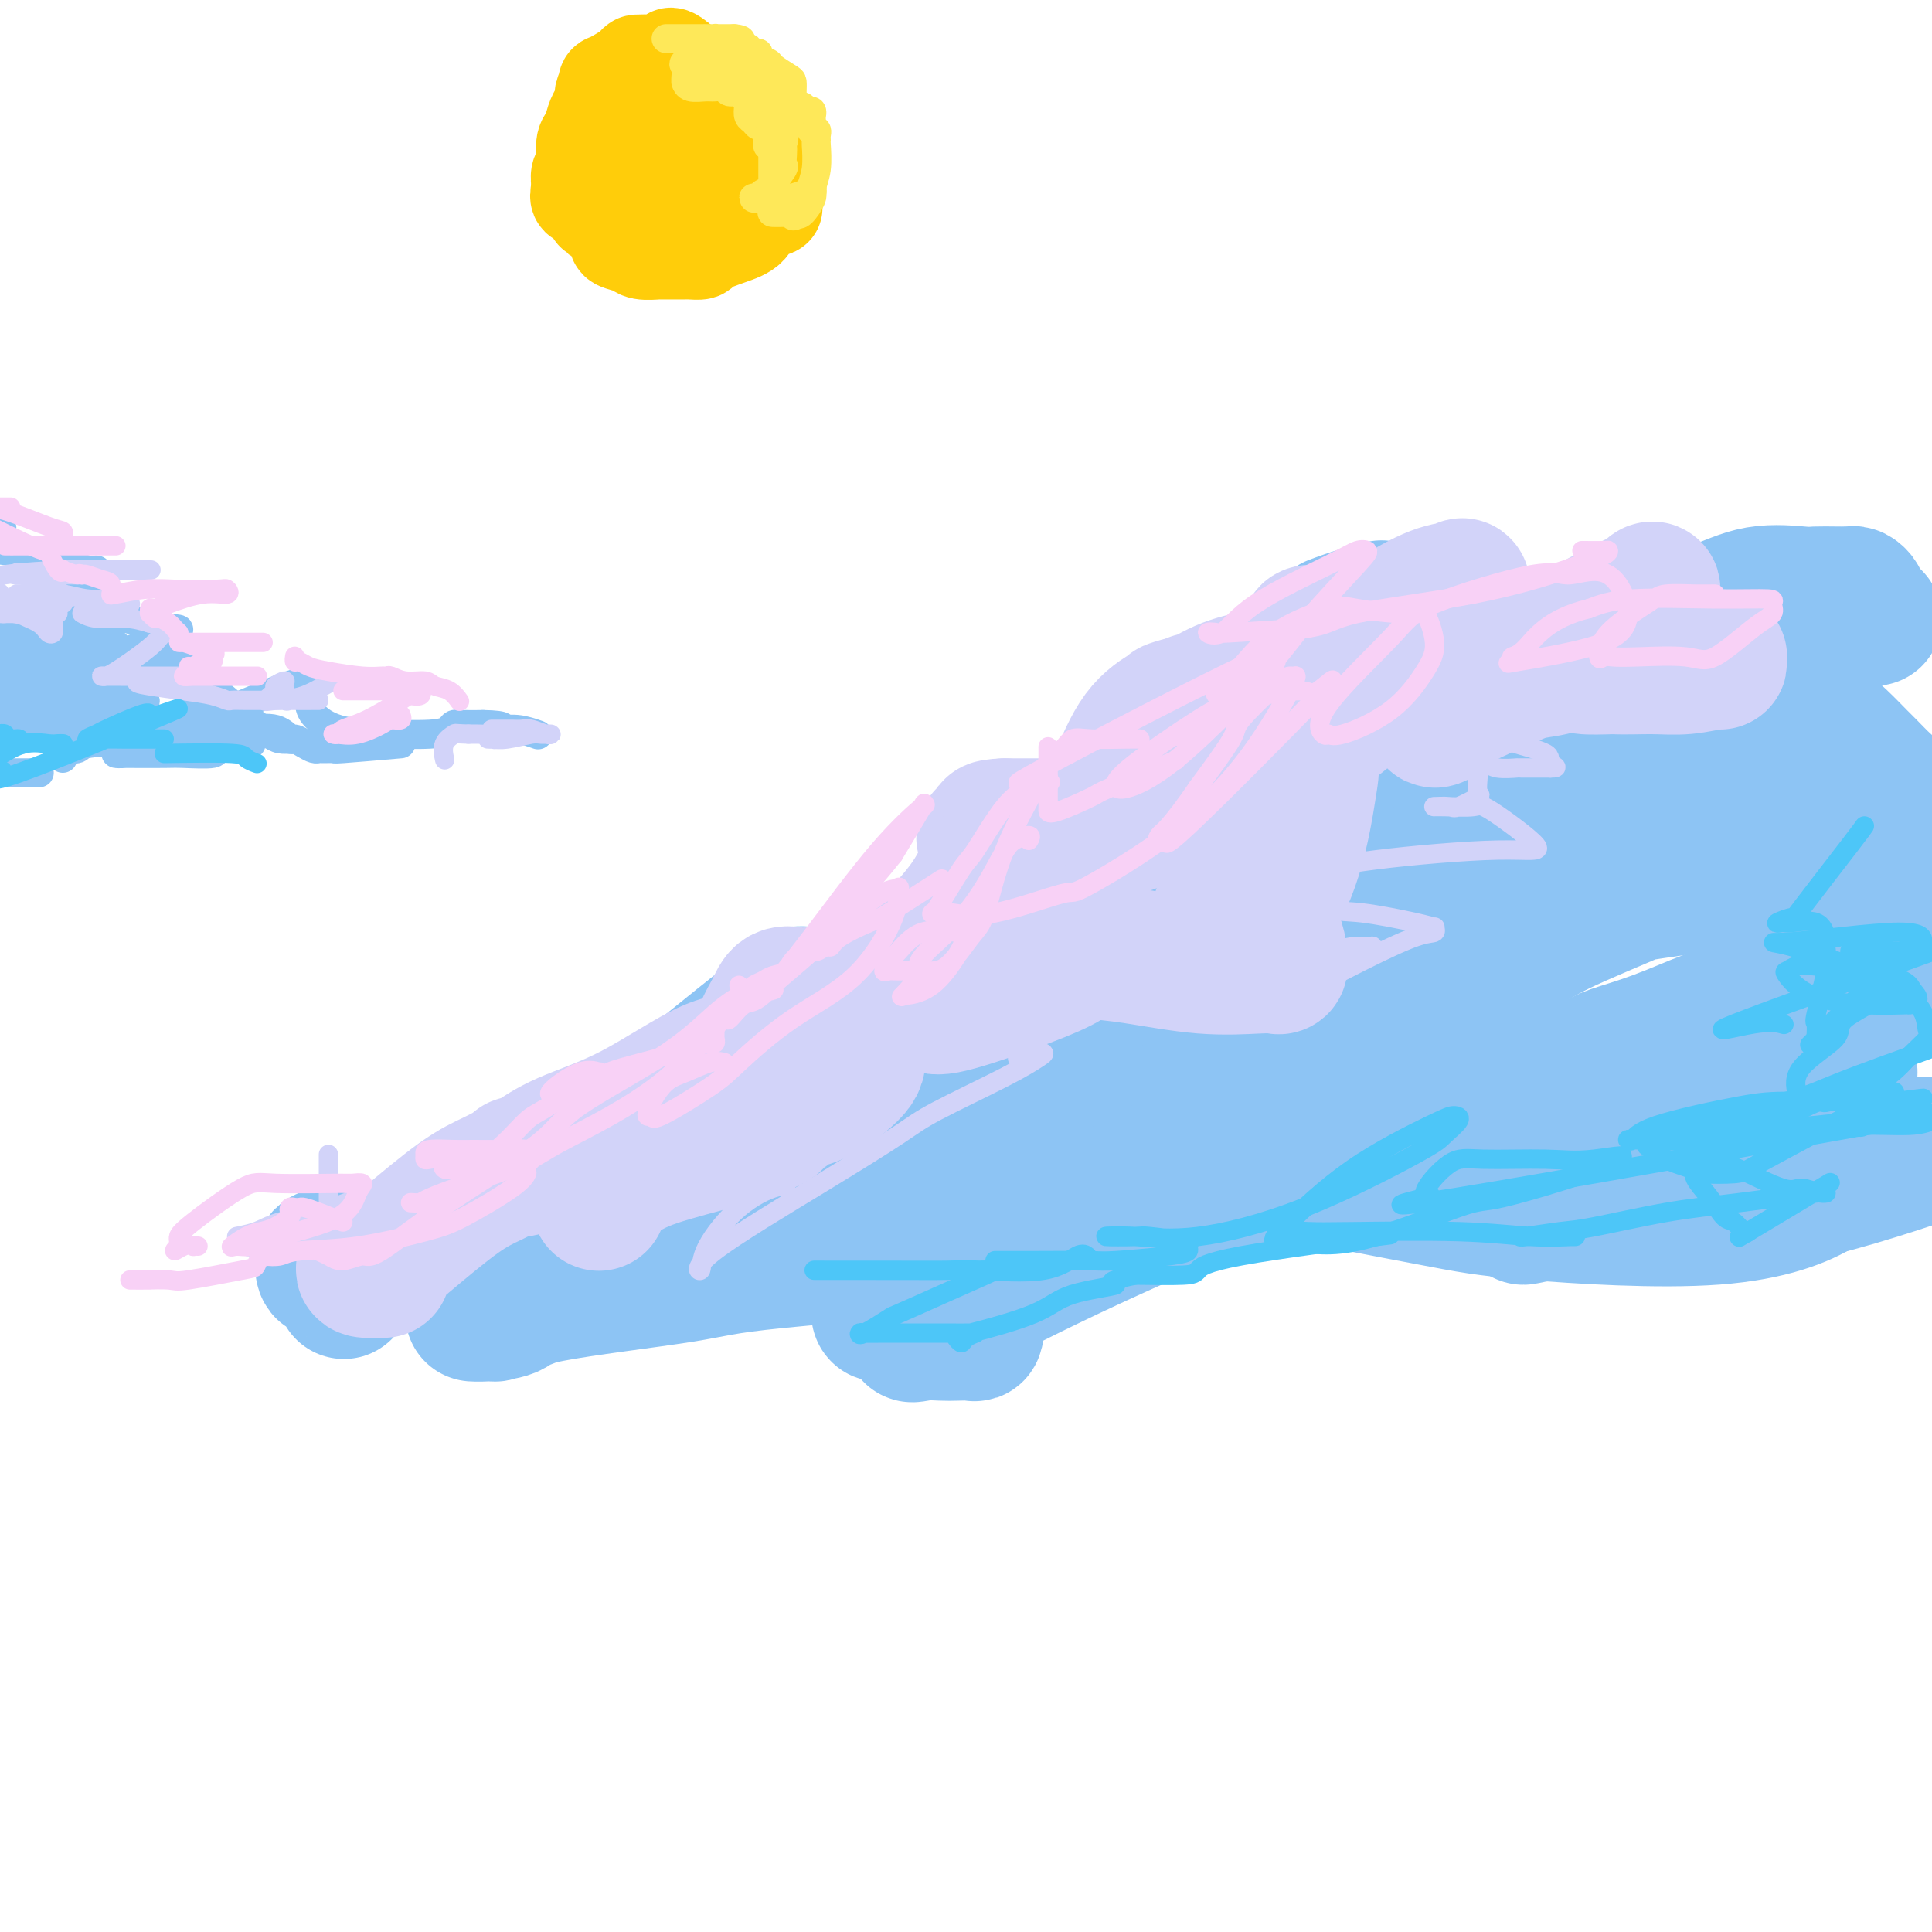 <svg viewBox='0 0 400 400' version='1.1' xmlns='http://www.w3.org/2000/svg' xmlns:xlink='http://www.w3.org/1999/xlink'><g fill='none' stroke='rgb(141,196,244)' stroke-width='28' stroke-linecap='round' stroke-linejoin='round'><path d='M388,128c-0.725,-0.218 -1.451,-0.437 -2,-1c-0.549,-0.563 -0.922,-1.471 -1,-2c-0.078,-0.529 0.138,-0.678 0,-1c-0.138,-0.322 -0.629,-0.818 -1,-1c-0.371,-0.182 -0.621,-0.049 -1,0c-0.379,0.049 -0.887,0.014 -1,0c-0.113,-0.014 0.167,-0.006 0,0c-0.167,0.006 -0.783,0.012 -2,0c-1.217,-0.012 -3.035,-0.041 -4,0c-0.965,0.041 -1.076,0.154 -3,0c-1.924,-0.154 -5.661,-0.574 -9,0c-3.339,0.574 -6.278,2.143 -9,3c-2.722,0.857 -5.225,1.003 -7,1c-1.775,-0.003 -2.823,-0.154 -4,0c-1.177,0.154 -2.483,0.615 -4,1c-1.517,0.385 -3.244,0.696 -4,1c-0.756,0.304 -0.542,0.602 -1,1c-0.458,0.398 -1.589,0.895 -2,1c-0.411,0.105 -0.103,-0.183 0,0c0.103,0.183 -0.000,0.837 0,1c0.000,0.163 0.103,-0.164 0,0c-0.103,0.164 -0.412,0.818 -1,1c-0.588,0.182 -1.453,-0.109 -2,0c-0.547,0.109 -0.774,0.616 -1,1c-0.226,0.384 -0.451,0.643 -1,1c-0.549,0.357 -1.421,0.811 -3,1c-1.579,0.189 -3.865,0.111 -5,0c-1.135,-0.111 -1.119,-0.257 -3,0c-1.881,0.257 -5.660,0.915 -9,0c-3.340,-0.915 -6.240,-3.404 -9,-5c-2.760,-1.596 -5.380,-2.298 -8,-3'/><path d='M291,128c-3.762,-1.405 -4.667,-0.917 -5,-1c-0.333,-0.083 -0.095,-0.738 0,-1c0.095,-0.262 0.048,-0.131 0,0'/><path d='M286,126c-0.804,0.483 -1.608,0.967 -2,1c-0.392,0.033 -0.371,-0.384 -2,0c-1.629,0.384 -4.909,1.571 -6,2c-1.091,0.429 0.007,0.102 -1,1c-1.007,0.898 -4.118,3.023 -7,5c-2.882,1.977 -5.535,3.808 -9,6c-3.465,2.192 -7.741,4.747 -10,6c-2.259,1.253 -2.500,1.204 -4,2c-1.500,0.796 -4.257,2.437 -6,4c-1.743,1.563 -2.471,3.046 -3,4c-0.529,0.954 -0.859,1.378 -1,2c-0.141,0.622 -0.093,1.443 0,2c0.093,0.557 0.230,0.850 0,2c-0.230,1.150 -0.828,3.159 -1,4c-0.172,0.841 0.083,0.516 -1,1c-1.083,0.484 -3.503,1.776 -6,3c-2.497,1.224 -5.071,2.380 -8,4c-2.929,1.620 -6.212,3.705 -9,5c-2.788,1.295 -5.082,1.798 -6,2c-0.918,0.202 -0.459,0.101 0,0'/><path d='M167,206c-0.656,-0.202 -1.313,-0.404 -2,0c-0.687,0.404 -1.405,1.414 -2,2c-0.595,0.586 -1.068,0.749 -4,3c-2.932,2.251 -8.324,6.590 -15,12c-6.676,5.410 -14.636,11.891 -19,15c-4.364,3.109 -5.133,2.847 -9,5c-3.867,2.153 -10.834,6.720 -16,10c-5.166,3.280 -8.532,5.271 -11,6c-2.468,0.729 -4.037,0.196 -5,0c-0.963,-0.196 -1.321,-0.053 -1,0c0.321,0.053 1.319,0.018 1,0c-0.319,-0.018 -1.956,-0.019 -4,0c-2.044,0.019 -4.495,0.060 -6,0c-1.505,-0.060 -2.065,-0.219 -3,0c-0.935,0.219 -2.245,0.816 -3,1c-0.755,0.184 -0.955,-0.045 -1,0c-0.045,0.045 0.065,0.363 0,1c-0.065,0.637 -0.306,1.593 0,2c0.306,0.407 1.159,0.263 2,1c0.841,0.737 1.669,2.353 2,3c0.331,0.647 0.166,0.323 0,0'/><path d='M106,246c1.870,-1.050 3.740,-2.099 6,-3c2.260,-0.901 4.910,-1.652 7,-2c2.090,-0.348 3.621,-0.291 7,-1c3.379,-0.709 8.608,-2.182 11,-3c2.392,-0.818 1.948,-0.979 5,-3c3.052,-2.021 9.601,-5.900 14,-10c4.399,-4.100 6.648,-8.419 9,-11c2.352,-2.581 4.809,-3.424 6,-4c1.191,-0.576 1.118,-0.886 2,-1c0.882,-0.114 2.720,-0.032 4,0c1.280,0.032 2.003,0.014 4,0c1.997,-0.014 5.269,-0.023 7,0c1.731,0.023 1.922,0.077 4,0c2.078,-0.077 6.041,-0.286 8,0c1.959,0.286 1.912,1.068 4,0c2.088,-1.068 6.310,-3.985 9,-6c2.690,-2.015 3.847,-3.129 5,-4c1.153,-0.871 2.303,-1.499 3,-2c0.697,-0.501 0.941,-0.877 1,-1c0.059,-0.123 -0.066,0.005 1,0c1.066,-0.005 3.322,-0.145 5,0c1.678,0.145 2.779,0.575 6,1c3.221,0.425 8.562,0.846 13,1c4.438,0.154 7.973,0.041 10,0c2.027,-0.041 2.546,-0.011 3,0c0.454,0.011 0.844,0.003 1,0c0.156,-0.003 0.078,-0.002 0,0'/><path d='M142,240c0.002,0.284 0.003,0.567 0,1c-0.003,0.433 -0.012,1.015 0,1c0.012,-0.015 0.043,-0.625 0,0c-0.043,0.625 -0.161,2.487 0,4c0.161,1.513 0.602,2.678 0,4c-0.602,1.322 -2.247,2.803 -3,4c-0.753,1.197 -0.614,2.111 -2,3c-1.386,0.889 -4.297,1.755 -7,3c-2.703,1.245 -5.197,2.870 -10,5c-4.803,2.130 -11.914,4.765 -15,6c-3.086,1.235 -2.146,1.069 -3,1c-0.854,-0.069 -3.502,-0.042 -4,0c-0.498,0.042 1.154,0.098 3,0c1.846,-0.098 3.886,-0.351 5,-1c1.114,-0.649 1.303,-1.693 8,-3c6.697,-1.307 19.902,-2.875 27,-4c7.098,-1.125 8.089,-1.806 20,-3c11.911,-1.194 34.742,-2.902 54,-6c19.258,-3.098 34.943,-7.587 48,-11c13.057,-3.413 23.488,-5.752 30,-7c6.512,-1.248 9.106,-1.407 12,-2c2.894,-0.593 6.087,-1.621 7,-2c0.913,-0.379 -0.453,-0.108 -1,0c-0.547,0.108 -0.273,0.054 0,0'/><path d='M324,233c5.078,-0.304 10.155,-0.608 14,-1c3.845,-0.392 6.456,-0.873 8,-1c1.544,-0.127 2.019,0.100 3,0c0.981,-0.100 2.466,-0.528 3,-1c0.534,-0.472 0.116,-0.988 -2,-1c-2.116,-0.012 -5.929,0.480 -8,0c-2.071,-0.480 -2.401,-1.933 -11,-3c-8.599,-1.067 -25.469,-1.749 -38,-2c-12.531,-0.251 -20.723,-0.072 -24,0c-3.277,0.072 -1.638,0.036 0,0'/><path d='M204,241c6.783,0.012 13.567,0.024 20,0c6.433,-0.024 12.517,-0.083 16,0c3.483,0.083 4.366,0.309 7,0c2.634,-0.309 7.017,-1.151 10,-2c2.983,-0.849 4.564,-1.703 5,-2c0.436,-0.297 -0.272,-0.035 -1,0c-0.728,0.035 -1.475,-0.156 -2,0c-0.525,0.156 -0.828,0.660 -1,1c-0.172,0.340 -0.212,0.516 0,1c0.212,0.484 0.675,1.275 8,3c7.325,1.725 21.511,4.385 30,6c8.489,1.615 11.282,2.186 21,3c9.718,0.814 26.362,1.871 38,1c11.638,-0.871 18.270,-3.669 22,-6c3.730,-2.331 4.559,-4.196 5,-5c0.441,-0.804 0.493,-0.547 0,-1c-0.493,-0.453 -1.531,-1.618 -5,-2c-3.469,-0.382 -9.368,0.017 -13,0c-3.632,-0.017 -4.995,-0.449 -9,0c-4.005,0.449 -10.651,1.780 -17,4c-6.349,2.220 -12.402,5.328 -16,7c-3.598,1.672 -4.742,1.906 -5,2c-0.258,0.094 0.371,0.047 1,0'/><path d='M318,251c-5.622,1.992 -1.177,0.472 3,0c4.177,-0.472 8.086,0.104 16,0c7.914,-0.104 19.833,-0.887 31,-3c11.167,-2.113 21.584,-5.557 32,-9'/><path d='M398,237c0.425,-0.037 0.849,-0.073 0,0c-0.849,0.073 -2.972,0.257 -8,0c-5.028,-0.257 -12.962,-0.955 -26,0c-13.038,0.955 -31.180,3.562 -40,5c-8.820,1.438 -8.317,1.707 -10,2c-1.683,0.293 -5.552,0.609 -7,1c-1.448,0.391 -0.476,0.856 0,1c0.476,0.144 0.456,-0.034 1,0c0.544,0.034 1.652,0.280 9,0c7.348,-0.280 20.937,-1.085 28,-2c7.063,-0.915 7.600,-1.939 10,-4c2.400,-2.061 6.663,-5.160 9,-7c2.337,-1.840 2.750,-2.422 4,-4c1.250,-1.578 3.339,-4.151 4,-6c0.661,-1.849 -0.104,-2.975 -4,-4c-3.896,-1.025 -10.922,-1.948 -22,-1c-11.078,0.948 -26.206,3.768 -36,6c-9.794,2.232 -14.252,3.877 -27,9c-12.748,5.123 -33.786,13.723 -50,21c-16.214,7.277 -27.603,13.232 -33,16c-5.397,2.768 -4.800,2.349 -6,3c-1.200,0.651 -4.196,2.370 -5,3c-0.804,0.630 0.583,0.170 2,0c1.417,-0.170 2.864,-0.049 4,0c1.136,0.049 1.961,0.028 3,0c1.039,-0.028 2.292,-0.063 3,0c0.708,0.063 0.870,0.223 1,0c0.130,-0.223 0.227,-0.829 0,-1c-0.227,-0.171 -0.779,0.094 -2,0c-1.221,-0.094 -3.110,-0.547 -5,-1'/><path d='M195,274c-1.575,-0.266 -2.513,0.069 -4,0c-1.487,-0.069 -3.522,-0.541 -5,-1c-1.478,-0.459 -2.398,-0.904 -3,-1c-0.602,-0.096 -0.887,0.157 -1,0c-0.113,-0.157 -0.053,-0.725 0,-1c0.053,-0.275 0.099,-0.257 0,-1c-0.099,-0.743 -0.342,-2.246 2,-5c2.342,-2.754 7.270,-6.758 10,-9c2.730,-2.242 3.264,-2.723 9,-5c5.736,-2.277 16.676,-6.351 28,-10c11.324,-3.649 23.033,-6.873 36,-9c12.967,-2.127 27.194,-3.159 35,-4c7.806,-0.841 9.192,-1.493 13,-2c3.808,-0.507 10.039,-0.871 13,-1c2.961,-0.129 2.653,-0.023 2,0c-0.653,0.023 -1.649,-0.036 -2,0c-0.351,0.036 -0.056,0.169 -2,0c-1.944,-0.169 -6.128,-0.640 -12,0c-5.872,0.640 -13.433,2.390 -18,3c-4.567,0.610 -6.141,0.081 -11,1c-4.859,0.919 -13.003,3.286 -21,5c-7.997,1.714 -15.848,2.775 -24,4c-8.152,1.225 -16.604,2.616 -21,3c-4.396,0.384 -4.735,-0.237 -7,0c-2.265,0.237 -6.456,1.333 -8,2c-1.544,0.667 -0.441,0.905 0,1c0.441,0.095 0.221,0.048 0,0'/><path d='M204,244c-12.413,2.269 -2.944,0.440 0,-1c2.944,-1.440 -0.635,-2.491 -2,-3c-1.365,-0.509 -0.516,-0.476 -2,-1c-1.484,-0.524 -5.302,-1.604 -7,-2c-1.698,-0.396 -1.276,-0.106 -2,0c-0.724,0.106 -2.592,0.029 -4,0c-1.408,-0.029 -2.354,-0.010 -3,0c-0.646,0.010 -0.990,0.009 -1,0c-0.010,-0.009 0.314,-0.028 1,0c0.686,0.028 1.733,0.103 2,0c0.267,-0.103 -0.246,-0.384 1,-1c1.246,-0.616 4.252,-1.566 10,-4c5.748,-2.434 14.240,-6.350 19,-9c4.760,-2.650 5.790,-4.033 15,-8c9.210,-3.967 26.601,-10.517 39,-15c12.399,-4.483 19.805,-6.899 28,-9c8.195,-2.101 17.180,-3.888 22,-5c4.820,-1.112 5.475,-1.551 10,-2c4.525,-0.449 12.919,-0.909 21,-1c8.081,-0.091 15.848,0.185 22,0c6.152,-0.185 10.690,-0.833 13,-1c2.310,-0.167 2.391,0.147 3,0c0.609,-0.147 1.745,-0.756 2,-1c0.255,-0.244 -0.373,-0.122 -1,0'/><path d='M390,181c8.834,-0.458 0.920,-0.103 -2,0c-2.920,0.103 -0.846,-0.045 -3,0c-2.154,0.045 -8.534,0.284 -10,0c-1.466,-0.284 1.984,-1.092 -7,0c-8.984,1.092 -30.401,4.082 -41,6c-10.599,1.918 -10.379,2.763 -17,6c-6.621,3.237 -20.082,8.865 -27,12c-6.918,3.135 -7.291,3.776 -9,5c-1.709,1.224 -4.753,3.029 -6,4c-1.247,0.971 -0.696,1.106 0,1c0.696,-0.106 1.539,-0.454 3,-1c1.461,-0.546 3.541,-1.292 7,-3c3.459,-1.708 8.296,-4.380 15,-7c6.704,-2.620 15.273,-5.190 20,-7c4.727,-1.810 5.610,-2.862 10,-5c4.390,-2.138 12.287,-5.364 16,-7c3.713,-1.636 3.242,-1.684 3,-2c-0.242,-0.316 -0.253,-0.901 0,-1c0.253,-0.099 0.772,0.289 -1,0c-1.772,-0.289 -5.836,-1.254 -11,-2c-5.164,-0.746 -11.429,-1.271 -15,-2c-3.571,-0.729 -4.450,-1.660 -7,-2c-2.550,-0.340 -6.773,-0.087 -10,0c-3.227,0.087 -5.459,0.010 -7,0c-1.541,-0.010 -2.393,0.049 -3,0c-0.607,-0.049 -0.971,-0.205 -1,0c-0.029,0.205 0.277,0.773 0,1c-0.277,0.227 -1.139,0.114 -2,0'/><path d='M285,177c-3.693,0.393 -1.425,0.876 -1,1c0.425,0.124 -0.995,-0.111 -3,0c-2.005,0.111 -4.597,0.570 -6,1c-1.403,0.430 -1.619,0.833 -3,1c-1.381,0.167 -3.929,0.098 -5,0c-1.071,-0.098 -0.666,-0.227 -1,0c-0.334,0.227 -1.407,0.808 -2,1c-0.593,0.192 -0.707,-0.007 -1,0c-0.293,0.007 -0.764,0.218 -1,0c-0.236,-0.218 -0.238,-0.866 0,-1c0.238,-0.134 0.714,0.244 1,0c0.286,-0.244 0.381,-1.111 1,-2c0.619,-0.889 1.763,-1.800 2,-3c0.237,-1.200 -0.432,-2.688 0,-4c0.432,-1.312 1.964,-2.447 3,-4c1.036,-1.553 1.574,-3.524 2,-5c0.426,-1.476 0.738,-2.455 1,-3c0.262,-0.545 0.472,-0.654 1,-1c0.528,-0.346 1.373,-0.930 2,-2c0.627,-1.070 1.038,-2.626 2,-4c0.962,-1.374 2.477,-2.564 3,-3c0.523,-0.436 0.053,-0.117 0,0c-0.053,0.117 0.311,0.031 1,0c0.689,-0.031 1.704,-0.008 2,0c0.296,0.008 -0.127,0.002 1,0c1.127,-0.002 3.803,-0.001 6,0c2.197,0.001 3.913,0.000 6,0c2.087,-0.000 4.543,-0.000 7,0'/><path d='M303,149c4.014,-0.029 2.548,-0.103 4,0c1.452,0.103 5.821,0.383 10,0c4.179,-0.383 8.167,-1.427 11,-2c2.833,-0.573 4.509,-0.674 7,-1c2.491,-0.326 5.795,-0.876 7,-1c1.205,-0.124 0.311,0.177 1,0c0.689,-0.177 2.960,-0.832 5,-1c2.040,-0.168 3.850,0.151 5,0c1.150,-0.151 1.642,-0.774 3,-1c1.358,-0.226 3.582,-0.056 6,0c2.418,0.056 5.029,-0.001 6,0c0.971,0.001 0.302,0.062 1,0c0.698,-0.062 2.763,-0.246 4,0c1.237,0.246 1.645,0.921 2,2c0.355,1.079 0.655,2.562 1,3c0.345,0.438 0.735,-0.169 1,0c0.265,0.169 0.406,1.112 1,2c0.594,0.888 1.641,1.719 3,3c1.359,1.281 3.029,3.013 4,4c0.971,0.987 1.244,1.230 2,2c0.756,0.770 1.994,2.066 3,3c1.006,0.934 1.780,1.504 2,2c0.220,0.496 -0.114,0.918 0,1c0.114,0.082 0.675,-0.174 1,0c0.325,0.174 0.413,0.779 0,1c-0.413,0.221 -1.327,0.059 -5,0c-3.673,-0.059 -10.104,-0.016 -16,0c-5.896,0.016 -11.256,0.005 -15,0c-3.744,-0.005 -5.872,-0.002 -8,0'/><path d='M349,166c-9.404,0.486 -11.415,0.702 -16,2c-4.585,1.298 -11.743,3.679 -15,5c-3.257,1.321 -2.611,1.584 -3,2c-0.389,0.416 -1.812,0.987 -3,2c-1.188,1.013 -2.142,2.468 -3,3c-0.858,0.532 -1.620,0.139 -2,0c-0.380,-0.139 -0.378,-0.025 -1,0c-0.622,0.025 -1.868,-0.037 -3,0c-1.132,0.037 -2.151,0.175 -4,0c-1.849,-0.175 -4.527,-0.663 -6,-1c-1.473,-0.337 -1.740,-0.525 -3,-1c-1.260,-0.475 -3.512,-1.238 -6,-2c-2.488,-0.762 -5.211,-1.522 -7,-2c-1.789,-0.478 -2.643,-0.673 -5,-1c-2.357,-0.327 -6.215,-0.785 -9,-1c-2.785,-0.215 -4.497,-0.187 -7,-1c-2.503,-0.813 -5.798,-2.467 -7,-3c-1.202,-0.533 -0.311,0.056 -1,0c-0.689,-0.056 -2.958,-0.757 -4,-1c-1.042,-0.243 -0.858,-0.028 -1,0c-0.142,0.028 -0.609,-0.133 -1,0c-0.391,0.133 -0.707,0.559 -1,1c-0.293,0.441 -0.564,0.897 -1,2c-0.436,1.103 -1.037,2.851 -2,5c-0.963,2.149 -2.288,4.697 -5,8c-2.712,3.303 -6.812,7.360 -9,10c-2.188,2.640 -2.463,3.862 -5,6c-2.537,2.138 -7.337,5.191 -13,9c-5.663,3.809 -12.189,8.374 -16,11c-3.811,2.626 -4.905,3.313 -6,4'/><path d='M184,223c-7.655,5.139 -9.293,5.988 -11,7c-1.707,1.012 -3.483,2.187 -5,3c-1.517,0.813 -2.775,1.265 -4,2c-1.225,0.735 -2.416,1.755 -3,2c-0.584,0.245 -0.560,-0.284 -1,0c-0.440,0.284 -1.342,1.382 -2,2c-0.658,0.618 -1.071,0.756 -2,1c-0.929,0.244 -2.373,0.595 -3,1c-0.627,0.405 -0.438,0.866 -1,1c-0.562,0.134 -1.876,-0.058 -2,0c-0.124,0.058 0.942,0.368 3,0c2.058,-0.368 5.110,-1.412 13,-5c7.890,-3.588 20.619,-9.720 29,-14c8.381,-4.280 12.413,-6.710 22,-12c9.587,-5.290 24.729,-13.442 38,-19c13.271,-5.558 24.670,-8.522 31,-10c6.330,-1.478 7.593,-1.470 13,-2c5.407,-0.530 14.960,-1.598 21,-2c6.040,-0.402 8.567,-0.138 11,0c2.433,0.138 4.773,0.150 6,0c1.227,-0.150 1.340,-0.462 2,0c0.660,0.462 1.866,1.700 4,2c2.134,0.300 5.196,-0.337 7,0c1.804,0.337 2.349,1.647 5,2c2.651,0.353 7.406,-0.251 13,0c5.594,0.251 12.027,1.357 18,2c5.973,0.643 11.487,0.821 17,1'/><path d='M399,202c2.216,-0.476 4.432,-0.952 0,0c-4.432,0.952 -15.513,3.331 -22,5c-6.487,1.669 -8.380,2.629 -13,4c-4.620,1.371 -11.967,3.152 -19,5c-7.033,1.848 -13.753,3.762 -18,5c-4.247,1.238 -6.022,1.798 -7,2c-0.978,0.202 -1.160,0.044 -1,0c0.160,-0.044 0.661,0.025 1,0c0.339,-0.025 0.518,-0.143 1,0c0.482,0.143 1.269,0.549 3,0c1.731,-0.549 4.406,-2.051 6,-3c1.594,-0.949 2.108,-1.344 4,-2c1.892,-0.656 5.164,-1.573 9,-3c3.836,-1.427 8.237,-3.364 10,-4c1.763,-0.636 0.889,0.029 2,0c1.111,-0.029 4.207,-0.751 6,-1c1.793,-0.249 2.284,-0.024 3,0c0.716,0.024 1.658,-0.151 2,0c0.342,0.151 0.084,0.630 0,1c-0.084,0.370 0.008,0.633 0,1c-0.008,0.367 -0.115,0.838 0,2c0.115,1.162 0.451,3.016 2,5c1.549,1.984 4.310,4.098 6,5c1.690,0.902 2.309,0.592 3,1c0.691,0.408 1.455,1.533 2,2c0.545,0.467 0.870,0.276 1,0c0.130,-0.276 0.065,-0.638 0,-1'/><path d='M380,226c1.808,0.905 0.327,-0.332 0,-1c-0.327,-0.668 0.500,-0.767 1,-1c0.500,-0.233 0.673,-0.601 1,-1c0.327,-0.399 0.808,-0.828 1,-1c0.192,-0.172 0.096,-0.086 0,0'/><path d='M0,136c-0.342,-0.059 -0.685,-0.117 0,0c0.685,0.117 2.396,0.410 4,1c1.604,0.590 3.099,1.479 4,2c0.901,0.521 1.208,0.676 2,1c0.792,0.324 2.068,0.819 3,1c0.932,0.181 1.520,0.049 2,0c0.480,-0.049 0.851,-0.014 1,0c0.149,0.014 0.074,0.007 0,0'/></g>
<g fill='none' stroke='rgb(141,196,244)' stroke-width='6' stroke-linecap='round' stroke-linejoin='round'><path d='M21,141c0.341,-0.423 0.683,-0.846 1,-1c0.317,-0.154 0.610,-0.040 1,0c0.390,0.040 0.876,0.007 2,0c1.124,-0.007 2.884,0.013 4,0c1.116,-0.013 1.586,-0.060 3,0c1.414,0.060 3.770,0.225 5,0c1.230,-0.225 1.334,-0.841 3,0c1.666,0.841 4.894,3.140 7,5c2.106,1.860 3.089,3.282 4,4c0.911,0.718 1.749,0.731 2,1c0.251,0.269 -0.085,0.794 0,1c0.085,0.206 0.590,0.094 1,0c0.410,-0.094 0.723,-0.169 1,0c0.277,0.169 0.518,0.581 1,1c0.482,0.419 1.207,0.843 2,1c0.793,0.157 1.655,0.045 2,0c0.345,-0.045 0.172,-0.022 0,0'/><path d='M52,154c-2.306,0.033 -4.613,0.065 -6,0c-1.387,-0.065 -1.856,-0.228 -2,0c-0.144,0.228 0.037,0.846 0,1c-0.037,0.154 -0.292,-0.155 0,0c0.292,0.155 1.131,0.773 0,1c-1.131,0.227 -4.232,0.061 -6,0c-1.768,-0.061 -2.202,-0.018 -4,0c-1.798,0.018 -4.959,0.011 -7,0c-2.041,-0.011 -2.963,-0.028 -3,0c-0.037,0.028 0.812,0.099 2,0c1.188,-0.099 2.714,-0.370 4,-1c1.286,-0.630 2.333,-1.619 3,-2c0.667,-0.381 0.956,-0.155 1,0c0.044,0.155 -0.157,0.238 0,0c0.157,-0.238 0.673,-0.797 0,-1c-0.673,-0.203 -2.535,-0.051 -4,0c-1.465,0.051 -2.533,-0.000 -4,0c-1.467,0.000 -3.331,0.052 -5,0c-1.669,-0.052 -3.142,-0.206 -4,0c-0.858,0.206 -1.102,0.773 -1,1c0.102,0.227 0.551,0.113 1,0'/><path d='M17,153c-2.472,-0.342 -0.650,-1.198 0,-2c0.650,-0.802 0.130,-1.552 0,-2c-0.130,-0.448 0.130,-0.594 0,-1c-0.130,-0.406 -0.650,-1.071 -4,-1c-3.350,0.071 -9.528,0.877 -13,2c-3.472,1.123 -4.236,2.561 -5,4'/><path d='M3,160c-0.280,0.000 -0.560,0.000 0,0c0.560,0.000 1.958,0.000 3,0c1.042,0.000 1.726,0.000 2,0c0.274,0.000 0.137,0.000 0,0'/><path d='M13,157c0.016,-0.311 0.031,-0.623 0,-1c-0.031,-0.377 -0.110,-0.820 0,-1c0.110,-0.180 0.408,-0.096 1,0c0.592,0.096 1.477,0.205 2,0c0.523,-0.205 0.684,-0.723 2,-1c1.316,-0.277 3.785,-0.313 8,-1c4.215,-0.687 10.174,-2.026 16,-4c5.826,-1.974 11.520,-4.583 15,-6c3.480,-1.417 4.747,-1.643 6,-2c1.253,-0.357 2.493,-0.847 3,-1c0.507,-0.153 0.280,0.030 0,0c-0.280,-0.030 -0.613,-0.275 -1,0c-0.387,0.275 -0.828,1.069 -1,2c-0.172,0.931 -0.075,2.001 0,3c0.075,0.999 0.127,1.929 1,3c0.873,1.071 2.566,2.284 5,3c2.434,0.716 5.607,0.934 7,1c1.393,0.066 1.005,-0.021 3,0c1.995,0.021 6.374,0.149 9,0c2.626,-0.149 3.498,-0.576 4,-1c0.502,-0.424 0.635,-0.845 1,-1c0.365,-0.155 0.961,-0.044 2,0c1.039,0.044 2.519,0.022 4,0'/><path d='M100,150c5.429,0.088 4.002,0.807 4,1c-0.002,0.193 1.423,-0.140 3,0c1.577,0.140 3.308,0.754 4,1c0.692,0.246 0.346,0.123 0,0'/><path d='M83,154c-4.899,0.423 -9.798,0.846 -12,1c-2.202,0.154 -1.706,0.039 -2,0c-0.294,-0.039 -1.378,-0.001 -2,0c-0.622,0.001 -0.781,-0.036 -1,0c-0.219,0.036 -0.496,0.146 -1,0c-0.504,-0.146 -1.234,-0.547 -2,-1c-0.766,-0.453 -1.568,-0.959 -2,-1c-0.432,-0.041 -0.495,0.381 -1,0c-0.505,-0.381 -1.453,-1.566 -3,-2c-1.547,-0.434 -3.694,-0.116 -5,0c-1.306,0.116 -1.771,0.031 -3,0c-1.229,-0.031 -3.223,-0.008 -5,0c-1.777,0.008 -3.338,0.003 -5,0c-1.662,-0.003 -3.426,-0.003 -4,0c-0.574,0.003 0.042,0.007 0,0c-0.042,-0.007 -0.741,-0.027 -1,0c-0.259,0.027 -0.079,0.102 1,0c1.079,-0.102 3.057,-0.380 4,-2c0.943,-1.620 0.850,-4.582 1,-6c0.150,-1.418 0.541,-1.293 1,-2c0.459,-0.707 0.985,-2.248 -1,-3c-1.985,-0.752 -6.480,-0.717 -9,-1c-2.520,-0.283 -3.063,-0.884 -7,0c-3.937,0.884 -11.268,3.253 -16,5c-4.732,1.747 -6.866,2.874 -9,4'/><path d='M0,149c-0.217,-0.003 -0.433,-0.006 0,0c0.433,0.006 1.516,0.019 3,0c1.484,-0.019 3.368,-0.072 4,0c0.632,0.072 0.010,0.268 1,-1c0.990,-1.268 3.592,-4.000 5,-5c1.408,-1.000 1.623,-0.269 2,0c0.377,0.269 0.917,0.076 2,0c1.083,-0.076 2.709,-0.034 4,0c1.291,0.034 2.246,0.061 3,0c0.754,-0.061 1.308,-0.209 1,0c-0.308,0.209 -1.479,0.774 -2,1c-0.521,0.226 -0.392,0.113 -1,0c-0.608,-0.113 -1.953,-0.226 -3,0c-1.047,0.226 -1.796,0.793 -2,1c-0.204,0.207 0.136,0.056 0,0c-0.136,-0.056 -0.748,-0.015 0,0c0.748,0.015 2.856,0.004 4,0c1.144,-0.004 1.323,-0.001 2,0c0.677,0.001 1.852,0.000 3,0c1.148,-0.000 2.271,-0.000 3,0c0.729,0.000 1.066,0.000 1,0c-0.066,-0.000 -0.533,-0.000 -1,0'/><path d='M29,145c2.361,0.323 0.263,0.129 -1,0c-1.263,-0.129 -1.693,-0.193 -2,0c-0.307,0.193 -0.493,0.643 -1,1c-0.507,0.357 -1.336,0.619 -1,1c0.336,0.381 1.838,0.880 2,1c0.162,0.120 -1.015,-0.138 0,0c1.015,0.138 4.223,0.674 7,1c2.777,0.326 5.124,0.443 7,0c1.876,-0.443 3.283,-1.445 4,-2c0.717,-0.555 0.745,-0.663 1,-1c0.255,-0.337 0.737,-0.901 1,-1c0.263,-0.099 0.307,0.269 0,0c-0.307,-0.269 -0.966,-1.176 -2,-2c-1.034,-0.824 -2.445,-1.566 -3,-2c-0.555,-0.434 -0.256,-0.561 -2,-1c-1.744,-0.439 -5.531,-1.190 -8,-2c-2.469,-0.810 -3.620,-1.681 -5,-2c-1.380,-0.319 -2.989,-0.087 -4,0c-1.011,0.087 -1.423,0.031 -2,0c-0.577,-0.031 -1.320,-0.035 -1,0c0.320,0.035 1.704,0.111 3,0c1.296,-0.111 2.505,-0.408 4,-1c1.495,-0.592 3.277,-1.478 5,-2c1.723,-0.522 3.387,-0.679 4,-1c0.613,-0.321 0.175,-0.806 0,-1c-0.175,-0.194 -0.088,-0.097 0,0'/><path d='M35,131c2.975,-0.895 2.412,-0.632 0,-1c-2.412,-0.368 -6.671,-1.367 -9,-2c-2.329,-0.633 -2.726,-0.900 -5,-1c-2.274,-0.100 -6.424,-0.034 -9,0c-2.576,0.034 -3.577,0.034 -4,0c-0.423,-0.034 -0.267,-0.102 0,0c0.267,0.102 0.645,0.374 1,0c0.355,-0.374 0.686,-1.396 1,-2c0.314,-0.604 0.610,-0.791 1,-1c0.390,-0.209 0.876,-0.439 2,-1c1.124,-0.561 2.888,-1.454 4,-2c1.112,-0.546 1.572,-0.745 2,-1c0.428,-0.255 0.823,-0.565 1,-1c0.177,-0.435 0.136,-0.995 0,-1c-0.136,-0.005 -0.366,0.545 -2,0c-1.634,-0.545 -4.671,-2.185 -8,-3c-3.329,-0.815 -6.951,-0.804 -9,-1c-2.049,-0.196 -2.524,-0.598 -3,-1'/><path d='M0,113c0.002,0.089 0.004,0.178 0,0c-0.004,-0.178 -0.015,-0.622 0,-1c0.015,-0.378 0.056,-0.689 0,-1c-0.056,-0.311 -0.207,-0.622 0,-1c0.207,-0.378 0.774,-0.822 0,-1c-0.774,-0.178 -2.887,-0.089 -5,0'/></g>
<g fill='none' stroke='rgb(210,211,249)' stroke-width='28' stroke-linecap='round' stroke-linejoin='round'><path d='M124,249c0.002,0.091 0.004,0.181 0,0c-0.004,-0.181 -0.012,-0.635 0,-1c0.012,-0.365 0.046,-0.641 0,-1c-0.046,-0.359 -0.172,-0.799 0,-1c0.172,-0.201 0.643,-0.162 2,-1c1.357,-0.838 3.601,-2.553 7,-4c3.399,-1.447 7.952,-2.625 13,-4c5.048,-1.375 10.592,-2.947 13,-4c2.408,-1.053 1.682,-1.589 2,-2c0.318,-0.411 1.680,-0.699 2,-1c0.320,-0.301 -0.404,-0.616 -1,-1c-0.596,-0.384 -1.065,-0.838 -1,-1c0.065,-0.162 0.663,-0.031 1,0c0.337,0.031 0.413,-0.036 1,0c0.587,0.036 1.685,0.176 3,0c1.315,-0.176 2.846,-0.667 5,-2c2.154,-1.333 4.931,-3.506 6,-5c1.069,-1.494 0.431,-2.308 1,-4c0.569,-1.692 2.346,-4.263 3,-6c0.654,-1.737 0.187,-2.639 0,-3c-0.187,-0.361 -0.093,-0.180 0,0'/><path d='M184,208c0.750,0.033 1.500,0.066 3,0c1.500,-0.066 3.751,-0.232 5,0c1.249,0.232 1.498,0.860 5,0c3.502,-0.860 10.258,-3.210 15,-5c4.742,-1.790 7.469,-3.020 9,-4c1.531,-0.980 1.866,-1.708 2,-2c0.134,-0.292 0.067,-0.146 0,0'/><path d='M223,197c0.592,-0.053 1.185,-0.105 3,0c1.815,0.105 4.854,0.369 9,1c4.146,0.631 9.399,1.629 14,2c4.601,0.371 8.551,0.115 11,0c2.449,-0.115 3.395,-0.090 4,0c0.605,0.090 0.867,0.244 1,0c0.133,-0.244 0.138,-0.886 0,-2c-0.138,-1.114 -0.418,-2.701 -1,-4c-0.582,-1.299 -1.467,-2.310 -2,-4c-0.533,-1.690 -0.715,-4.060 -1,-6c-0.285,-1.940 -0.674,-3.450 -1,-4c-0.326,-0.550 -0.588,-0.141 -1,0c-0.412,0.141 -0.975,0.014 -1,0c-0.025,-0.014 0.488,0.085 0,1c-0.488,0.915 -1.977,2.646 -3,4c-1.023,1.354 -1.578,2.330 -2,3c-0.422,0.670 -0.709,1.033 0,1c0.709,-0.033 2.414,-0.461 4,0c1.586,0.461 3.054,1.813 5,0c1.946,-1.813 4.371,-6.790 6,-12c1.629,-5.210 2.463,-10.652 3,-14c0.537,-3.348 0.778,-4.602 0,-6c-0.778,-1.398 -2.576,-2.939 -5,-4c-2.424,-1.061 -5.473,-1.644 -7,-2c-1.527,-0.356 -1.533,-0.487 -3,0c-1.467,0.487 -4.395,1.593 -6,3c-1.605,1.407 -1.887,3.116 -2,4c-0.113,0.884 -0.056,0.942 0,1'/><path d='M248,159c-1.311,1.441 -0.587,1.045 0,1c0.587,-0.045 1.039,0.263 3,0c1.961,-0.263 5.432,-1.095 9,-2c3.568,-0.905 7.235,-1.881 12,-5c4.765,-3.119 10.629,-8.381 14,-11c3.371,-2.619 4.251,-2.597 7,-6c2.749,-3.403 7.369,-10.233 9,-13c1.631,-2.767 0.273,-1.471 0,-1c-0.273,0.471 0.538,0.115 0,0c-0.538,-0.115 -2.424,0.009 -5,1c-2.576,0.991 -5.842,2.847 -9,5c-3.158,2.153 -6.207,4.601 -8,6c-1.793,1.399 -2.328,1.748 -3,2c-0.672,0.252 -1.479,0.407 -2,1c-0.521,0.593 -0.754,1.626 -1,2c-0.246,0.374 -0.503,0.091 -1,0c-0.497,-0.091 -1.233,0.012 -2,0c-0.767,-0.012 -1.564,-0.137 -3,0c-1.436,0.137 -3.512,0.538 -6,1c-2.488,0.462 -5.388,0.986 -8,2c-2.612,1.014 -4.937,2.519 -6,3c-1.063,0.481 -0.863,-0.063 -1,0c-0.137,0.063 -0.611,0.732 -1,1c-0.389,0.268 -0.695,0.134 -1,0'/><path d='M245,146c-4.672,1.070 -1.851,0.247 -1,0c0.851,-0.247 -0.267,0.084 -2,1c-1.733,0.916 -4.081,2.417 -6,5c-1.919,2.583 -3.409,6.247 -5,10c-1.591,3.753 -3.281,7.594 -4,9c-0.719,1.406 -0.466,0.377 0,0c0.466,-0.377 1.144,-0.101 2,0c0.856,0.101 1.889,0.027 2,0c0.111,-0.027 -0.701,-0.007 0,0c0.701,0.007 2.914,0.002 3,0c0.086,-0.002 -1.956,-0.001 -3,0c-1.044,0.001 -1.092,0.000 -2,0c-0.908,-0.000 -2.677,-0.000 -4,0c-1.323,0.000 -2.199,0.000 -3,0c-0.801,-0.000 -1.525,-0.000 -2,0c-0.475,0.000 -0.700,0.000 -1,0c-0.300,-0.000 -0.674,-0.000 -1,0c-0.326,0.000 -0.603,0.000 -1,0c-0.397,-0.000 -0.915,-0.000 -2,0c-1.085,0.000 -2.739,0.000 -4,0c-1.261,-0.000 -2.131,-0.000 -3,0'/><path d='M208,171c-4.353,0.178 -2.236,0.622 -2,1c0.236,0.378 -1.407,0.690 -2,1c-0.593,0.310 -0.134,0.619 0,1c0.134,0.381 -0.057,0.834 0,1c0.057,0.166 0.361,0.045 1,0c0.639,-0.045 1.611,-0.013 2,0c0.389,0.013 0.194,0.006 0,0'/><path d='M204,180c-1.082,2.227 -2.163,4.453 -4,7c-1.837,2.547 -4.429,5.414 -6,7c-1.571,1.586 -2.120,1.892 -3,3c-0.880,1.108 -2.091,3.018 -3,4c-0.909,0.982 -1.515,1.036 -2,1c-0.485,-0.036 -0.847,-0.164 -1,0c-0.153,0.164 -0.097,0.618 0,1c0.097,0.382 0.235,0.691 0,1c-0.235,0.309 -0.842,0.619 -1,1c-0.158,0.381 0.135,0.834 0,1c-0.135,0.166 -0.698,0.044 -1,0c-0.302,-0.044 -0.343,-0.012 -1,0c-0.657,0.012 -1.928,0.004 -3,0c-1.072,-0.004 -1.943,-0.003 -3,0c-1.057,0.003 -2.299,0.009 -4,0c-1.701,-0.009 -3.861,-0.032 -5,0c-1.139,0.032 -1.258,0.118 -2,0c-0.742,-0.118 -2.108,-0.438 -3,0c-0.892,0.438 -1.308,1.636 -2,3c-0.692,1.364 -1.658,2.893 -2,4c-0.342,1.107 -0.061,1.792 0,2c0.061,0.208 -0.099,-0.059 0,0c0.099,0.059 0.457,0.446 0,1c-0.457,0.554 -1.728,1.277 -3,2'/><path d='M155,218c-2.123,2.071 -3.931,1.249 -8,3c-4.069,1.751 -10.400,6.076 -16,9c-5.600,2.924 -10.468,4.448 -14,6c-3.532,1.552 -5.726,3.134 -7,4c-1.274,0.866 -1.627,1.017 -2,1c-0.373,-0.017 -0.766,-0.202 -1,0c-0.234,0.202 -0.308,0.792 0,1c0.308,0.208 0.997,0.035 1,0c0.003,-0.035 -0.682,0.067 -1,0c-0.318,-0.067 -0.270,-0.304 -1,0c-0.730,0.304 -2.238,1.150 -4,2c-1.762,0.850 -3.778,1.706 -7,4c-3.222,2.294 -7.651,6.026 -10,8c-2.349,1.974 -2.618,2.189 -4,3c-1.382,0.811 -3.875,2.217 -5,3c-1.125,0.783 -0.880,0.941 0,1c0.880,0.059 2.394,0.017 3,0c0.606,-0.017 0.303,-0.008 0,0'/><path d='M271,135c0.004,-0.332 0.008,-0.663 0,-1c-0.008,-0.337 -0.027,-0.679 0,-1c0.027,-0.321 0.101,-0.621 0,-1c-0.101,-0.379 -0.378,-0.838 0,-1c0.378,-0.162 1.410,-0.026 2,0c0.590,0.026 0.738,-0.058 1,0c0.262,0.058 0.637,0.259 2,0c1.363,-0.259 3.714,-0.978 7,0c3.286,0.978 7.508,3.651 10,5c2.492,1.349 3.255,1.372 4,2c0.745,0.628 1.472,1.859 2,3c0.528,1.141 0.858,2.192 1,3c0.142,0.808 0.098,1.372 0,2c-0.098,0.628 -0.250,1.319 -1,2c-0.750,0.681 -2.099,1.352 -2,1c0.099,-0.352 1.645,-1.726 4,-3c2.355,-1.274 5.517,-2.447 10,-5c4.483,-2.553 10.286,-6.486 14,-9c3.714,-2.514 5.339,-3.609 8,-5c2.661,-1.391 6.360,-3.079 8,-4c1.640,-0.921 1.222,-1.074 1,-1c-0.222,0.074 -0.248,0.377 -1,1c-0.752,0.623 -2.230,1.568 -3,2c-0.770,0.432 -0.831,0.350 -2,2c-1.169,1.650 -3.447,5.030 -5,7c-1.553,1.970 -2.380,2.530 -3,3c-0.620,0.470 -1.034,0.848 0,1c1.034,0.152 3.517,0.076 6,0'/><path d='M334,138c2.409,0.137 5.430,-0.019 8,0c2.570,0.019 4.689,0.215 7,0c2.311,-0.215 4.815,-0.841 6,-1c1.185,-0.159 1.050,0.150 1,0c-0.050,-0.150 -0.014,-0.757 0,-1c0.014,-0.243 0.007,-0.121 0,0'/></g>
<g fill='none' stroke='rgb(210,211,249)' stroke-width='4' stroke-linecap='round' stroke-linejoin='round'><path d='M0,123c-0.015,-0.201 -0.029,-0.402 0,0c0.029,0.402 0.102,1.407 1,2c0.898,0.593 2.623,0.772 3,1c0.377,0.228 -0.593,0.503 0,1c0.593,0.497 2.748,1.216 4,2c1.252,0.784 1.600,1.632 2,2c0.400,0.368 0.850,0.257 1,0c0.150,-0.257 -0.001,-0.661 0,-1c0.001,-0.339 0.155,-0.613 0,-1c-0.155,-0.387 -0.619,-0.888 -1,-1c-0.381,-0.112 -0.679,0.166 -2,0c-1.321,-0.166 -3.663,-0.777 -5,-1c-1.337,-0.223 -1.668,-0.060 -2,0c-0.332,0.060 -0.666,0.017 -1,0c-0.334,-0.017 -0.667,-0.009 -1,0'/><path d='M1,127c-0.310,0.000 -0.620,0.000 0,0c0.620,-0.000 2.170,-0.000 3,0c0.830,0.000 0.939,0.000 2,0c1.061,-0.000 3.075,-0.000 4,0c0.925,0.000 0.760,0.001 1,0c0.240,-0.001 0.886,-0.004 1,0c0.114,0.004 -0.304,0.016 -1,0c-0.696,-0.016 -1.671,-0.061 -2,0c-0.329,0.061 -0.012,0.226 -1,0c-0.988,-0.226 -3.282,-0.845 -4,-1c-0.718,-0.155 0.140,0.155 0,0c-0.140,-0.155 -1.277,-0.773 -2,-1c-0.723,-0.227 -1.033,-0.061 -1,0c0.033,0.061 0.409,0.017 1,0c0.591,-0.017 1.398,-0.009 2,0c0.602,0.009 0.998,0.017 2,0c1.002,-0.017 2.611,-0.059 4,0c1.389,0.059 2.558,0.219 3,0c0.442,-0.219 0.157,-0.818 0,-1c-0.157,-0.182 -0.185,0.053 0,0c0.185,-0.053 0.585,-0.392 0,-1c-0.585,-0.608 -2.154,-1.483 -3,-2c-0.846,-0.517 -0.969,-0.675 -2,-1c-1.031,-0.325 -2.970,-0.818 -4,-1c-1.030,-0.182 -1.151,-0.052 -1,0c0.151,0.052 0.576,0.026 1,0'/><path d='M4,119c-1.199,-0.928 0.304,-0.249 1,0c0.696,0.249 0.584,0.067 1,0c0.416,-0.067 1.361,-0.018 3,0c1.639,0.018 3.973,0.005 5,0c1.027,-0.005 0.747,-0.001 1,0c0.253,0.001 1.039,0.000 2,0c0.961,-0.000 2.097,-0.000 2,0c-0.097,0.000 -1.426,0.000 -2,0c-0.574,-0.000 -0.393,-0.000 -1,0c-0.607,0.000 -2.003,0.001 -3,0c-0.997,-0.001 -1.596,-0.004 -2,0c-0.404,0.004 -0.613,0.015 -1,0c-0.387,-0.015 -0.953,-0.057 -1,0c-0.047,0.057 0.425,0.211 1,0c0.575,-0.211 1.253,-0.789 2,-1c0.747,-0.211 1.562,-0.057 3,0c1.438,0.057 3.497,0.015 5,0c1.503,-0.015 2.448,-0.004 4,0c1.552,0.004 3.709,0.001 5,0c1.291,-0.001 1.716,-0.000 2,0c0.284,0.000 0.427,0.000 0,0c-0.427,-0.000 -1.423,-0.000 -2,0c-0.577,0.000 -0.736,0.000 -3,0c-2.264,-0.000 -6.632,-0.000 -11,0'/><path d='M15,118c-4.978,0.133 -10.422,0.467 -14,1c-3.578,0.533 -5.289,1.267 -7,2'/><path d='M4,123c-0.477,-0.008 -0.954,-0.016 0,0c0.954,0.016 3.338,0.057 5,0c1.662,-0.057 2.604,-0.211 4,0c1.396,0.211 3.248,0.788 5,1c1.752,0.212 3.403,0.061 4,0c0.597,-0.061 0.138,-0.030 0,0c-0.138,0.030 0.044,0.060 0,0c-0.044,-0.060 -0.315,-0.208 0,0c0.315,0.208 1.216,0.774 2,1c0.784,0.226 1.450,0.112 2,0c0.550,-0.112 0.985,-0.222 1,0c0.015,0.222 -0.390,0.776 -1,1c-0.610,0.224 -1.425,0.116 -2,0c-0.575,-0.116 -0.910,-0.242 -2,0c-1.090,0.242 -2.936,0.852 -4,1c-1.064,0.148 -1.347,-0.167 -1,0c0.347,0.167 1.324,0.814 3,1c1.676,0.186 4.050,-0.090 6,0c1.950,0.090 3.475,0.545 5,1'/><path d='M31,129c2.302,0.475 1.556,0.663 2,1c0.444,0.337 2.077,0.822 3,1c0.923,0.178 1.134,0.050 1,0c-0.134,-0.050 -0.615,-0.023 -1,0c-0.385,0.023 -0.676,0.040 -1,0c-0.324,-0.040 -0.681,-0.137 -1,0c-0.319,0.137 -0.600,0.510 -1,1c-0.400,0.490 -0.921,1.098 -2,2c-1.079,0.902 -2.718,2.098 -4,3c-1.282,0.902 -2.209,1.510 -3,2c-0.791,0.490 -1.445,0.863 -2,1c-0.555,0.137 -1.009,0.037 -1,0c0.009,-0.037 0.481,-0.010 1,0c0.519,0.010 1.087,0.003 3,0c1.913,-0.003 5.173,-0.001 6,0c0.827,0.001 -0.779,0.000 0,0c0.779,-0.000 3.942,-0.000 6,0c2.058,0.000 3.010,-0.000 3,0c-0.010,0.000 -0.981,0.000 -3,0c-2.019,-0.000 -5.087,-0.001 -6,0c-0.913,0.001 0.330,0.003 0,0c-0.330,-0.003 -2.233,-0.011 -3,0c-0.767,0.011 -0.399,0.041 0,0c0.399,-0.041 0.828,-0.155 1,0c0.172,0.155 0.086,0.577 0,1'/><path d='M29,141c-1.588,0.332 -0.060,0.663 2,1c2.060,0.337 4.650,0.679 7,1c2.350,0.321 4.461,0.622 6,1c1.539,0.378 2.506,0.833 3,1c0.494,0.167 0.513,0.045 1,0c0.487,-0.045 1.441,-0.012 3,0c1.559,0.012 3.724,0.003 6,0c2.276,-0.003 4.662,-0.001 6,0c1.338,0.001 1.626,0.000 2,0c0.374,-0.000 0.833,-0.000 1,0c0.167,0.000 0.041,0.002 0,0c-0.041,-0.002 0.003,-0.006 -1,0c-1.003,0.006 -3.052,0.022 -4,0c-0.948,-0.022 -0.794,-0.083 -1,0c-0.206,0.083 -0.773,0.309 -1,0c-0.227,-0.309 -0.113,-1.155 0,-2'/><path d='M59,143c-0.952,-0.815 0.168,-1.854 0,-2c-0.168,-0.146 -1.625,0.601 -2,1c-0.375,0.399 0.333,0.449 0,1c-0.333,0.551 -1.707,1.601 -2,2c-0.293,0.399 0.496,0.146 2,0c1.504,-0.146 3.723,-0.183 6,-1c2.277,-0.817 4.613,-2.412 6,-3c1.387,-0.588 1.825,-0.168 2,0c0.175,0.168 0.088,0.084 0,0'/><path d='M102,151c-0.179,-0.001 -0.358,-0.001 0,0c0.358,0.001 1.255,0.004 2,0c0.745,-0.004 1.340,-0.015 2,0c0.660,0.015 1.386,0.057 2,0c0.614,-0.057 1.118,-0.212 2,0c0.882,0.212 2.143,0.793 3,1c0.857,0.207 1.309,0.041 1,0c-0.309,-0.041 -1.380,0.041 -2,0c-0.620,-0.041 -0.789,-0.207 -2,0c-1.211,0.207 -3.464,0.787 -5,1c-1.536,0.213 -2.356,0.058 -3,0c-0.644,-0.058 -1.113,-0.019 -1,0c0.113,0.019 0.809,0.019 1,0c0.191,-0.019 -0.123,-0.058 0,0c0.123,0.058 0.682,0.212 1,0c0.318,-0.212 0.394,-0.789 0,-1c-0.394,-0.211 -1.260,-0.057 -2,0c-0.740,0.057 -1.354,0.016 -2,0c-0.646,-0.016 -1.323,-0.008 -2,0'/><path d='M97,152c-3.033,-0.073 -2.617,-0.257 -3,0c-0.383,0.257 -1.565,0.954 -2,2c-0.435,1.046 -0.124,2.442 0,3c0.124,0.558 0.062,0.279 0,0'/><path d='M68,239c-0.000,0.653 -0.000,1.306 0,2c0.000,0.694 0.001,1.429 0,2c-0.001,0.571 -0.003,0.979 0,2c0.003,1.021 0.010,2.656 0,4c-0.010,1.344 -0.035,2.399 0,3c0.035,0.601 0.132,0.749 0,1c-0.132,0.251 -0.494,0.606 -1,1c-0.506,0.394 -1.155,0.827 -2,1c-0.845,0.173 -1.885,0.085 -3,0c-1.115,-0.085 -2.304,-0.166 -3,0c-0.696,0.166 -0.898,0.580 -1,1c-0.102,0.420 -0.105,0.844 0,1c0.105,0.156 0.318,0.042 1,0c0.682,-0.042 1.832,-0.011 3,0c1.168,0.011 2.355,0.003 4,0c1.645,-0.003 3.749,-0.001 5,0c1.251,0.001 1.647,0.000 2,0c0.353,-0.000 0.661,-0.000 1,0c0.339,0.000 0.710,0.000 -1,0c-1.710,-0.000 -5.500,-0.000 -7,0c-1.500,0.000 -0.712,0.000 -2,0c-1.288,-0.000 -4.654,-0.000 -7,0c-2.346,0.000 -3.673,0.000 -5,0'/><path d='M52,257c-3.667,0.215 -1.835,0.754 -1,1c0.835,0.246 0.672,0.200 2,0c1.328,-0.200 4.145,-0.554 5,0c0.855,0.554 -0.254,2.017 5,0c5.254,-2.017 16.870,-7.516 22,-10c5.130,-2.484 3.774,-1.955 2,-2c-1.774,-0.045 -3.965,-0.663 -7,0c-3.035,0.663 -6.913,2.609 -11,4c-4.087,1.391 -8.384,2.229 -11,3c-2.616,0.771 -3.550,1.474 -5,2c-1.450,0.526 -3.417,0.873 -4,1c-0.583,0.127 0.217,0.034 1,0c0.783,-0.034 1.547,-0.009 2,0c0.453,0.009 0.593,0.002 2,0c1.407,-0.002 4.080,-0.001 7,0c2.920,0.001 6.087,0.000 8,0c1.913,-0.000 2.570,-0.000 4,0c1.430,0.000 3.632,0.000 5,0c1.368,-0.000 1.903,-0.000 2,0c0.097,0.000 -0.243,0.000 0,0c0.243,-0.000 1.069,-0.000 2,0c0.931,0.000 1.965,0.000 3,0'/><path d='M85,256c6.000,0.000 3.000,0.000 0,0'/><path d='M153,224c0.423,-0.091 0.845,-0.182 1,0c0.155,0.182 0.041,0.636 0,1c-0.041,0.364 -0.011,0.636 0,1c0.011,0.364 0.003,0.818 0,2c-0.003,1.182 -0.001,3.090 0,4c0.001,0.910 0.001,0.822 0,1c-0.001,0.178 -0.002,0.621 0,1c0.002,0.379 0.007,0.692 0,1c-0.007,0.308 -0.027,0.609 0,1c0.027,0.391 0.103,0.873 0,1c-0.103,0.127 -0.383,-0.099 -1,0c-0.617,0.099 -1.572,0.524 -3,1c-1.428,0.476 -3.328,1.002 -5,2c-1.672,0.998 -3.114,2.467 -4,3c-0.886,0.533 -1.214,0.129 -1,0c0.214,-0.129 0.970,0.018 2,0c1.030,-0.018 2.335,-0.201 3,0c0.665,0.201 0.690,0.785 1,1c0.310,0.215 0.903,0.060 2,0c1.097,-0.060 2.696,-0.026 4,0c1.304,0.026 2.313,0.046 4,0c1.687,-0.046 4.054,-0.156 5,0c0.946,0.156 0.473,0.578 0,1'/><path d='M161,245c3.258,0.344 1.402,0.204 -1,1c-2.402,0.796 -5.350,2.527 -8,5c-2.650,2.473 -5.003,5.687 -6,8c-0.997,2.313 -0.639,3.725 -1,4c-0.361,0.275 -1.442,-0.586 3,-4c4.442,-3.414 14.405,-9.380 22,-14c7.595,-4.620 12.821,-7.893 16,-10c3.179,-2.107 4.311,-3.049 8,-5c3.689,-1.951 9.934,-4.911 14,-7c4.066,-2.089 5.954,-3.306 7,-4c1.046,-0.694 1.249,-0.867 1,-1c-0.249,-0.133 -0.952,-0.228 -2,0c-1.048,0.228 -2.442,0.779 -3,1c-0.558,0.221 -0.279,0.110 0,0'/><path d='M260,201c0.032,-0.309 0.064,-0.618 0,-1c-0.064,-0.382 -0.224,-0.839 0,-1c0.224,-0.161 0.834,-0.028 1,0c0.166,0.028 -0.110,-0.049 1,0c1.110,0.049 3.608,0.224 6,0c2.392,-0.224 4.679,-0.848 6,-1c1.321,-0.152 1.676,0.170 3,0c1.324,-0.170 3.616,-0.830 5,-1c1.384,-0.170 1.860,0.150 2,0c0.140,-0.150 -0.054,-0.769 0,-1c0.054,-0.231 0.357,-0.073 0,0c-0.357,0.073 -1.375,0.061 -2,0c-0.625,-0.061 -0.859,-0.170 -2,0c-1.141,0.170 -3.190,0.621 -5,2c-1.810,1.379 -3.382,3.686 -5,5c-1.618,1.314 -3.283,1.634 -4,2c-0.717,0.366 -0.486,0.779 0,1c0.486,0.221 1.226,0.252 4,-1c2.774,-1.252 7.582,-3.785 12,-6c4.418,-2.215 8.446,-4.112 11,-5c2.554,-0.888 3.632,-0.767 4,-1c0.368,-0.233 0.025,-0.819 0,-1c-0.025,-0.181 0.268,0.042 0,0c-0.268,-0.042 -1.097,-0.351 -4,-1c-2.903,-0.649 -7.881,-1.638 -11,-2c-3.119,-0.362 -4.378,-0.098 -7,-1c-2.622,-0.902 -6.606,-2.972 -9,-4c-2.394,-1.028 -3.197,-1.014 -4,-1'/><path d='M262,183c-5.324,-1.646 -1.133,-0.761 1,-1c2.133,-0.239 2.209,-1.602 3,-2c0.791,-0.398 2.296,0.169 5,0c2.704,-0.169 6.607,-1.075 14,-2c7.393,-0.925 18.276,-1.870 25,-2c6.724,-0.130 9.287,0.554 8,-1c-1.287,-1.554 -6.426,-5.345 -9,-7c-2.574,-1.655 -2.585,-1.174 -4,-1c-1.415,0.174 -4.235,0.039 -6,0c-1.765,-0.039 -2.477,0.016 -2,0c0.477,-0.016 2.142,-0.105 3,0c0.858,0.105 0.910,0.404 2,0c1.090,-0.404 3.220,-1.509 4,-2c0.780,-0.491 0.212,-0.366 0,-1c-0.212,-0.634 -0.068,-2.027 0,-3c0.068,-0.973 0.060,-1.525 0,-2c-0.060,-0.475 -0.172,-0.873 0,-1c0.172,-0.127 0.630,0.019 1,0c0.370,-0.019 0.654,-0.201 1,0c0.346,0.201 0.754,0.786 2,1c1.246,0.214 3.331,0.057 4,0c0.669,-0.057 -0.078,-0.015 1,0c1.078,0.015 3.983,0.004 5,0c1.017,-0.004 0.148,-0.001 0,0c-0.148,0.001 0.426,0.001 1,0'/><path d='M321,159c2.283,0.019 0.492,-0.433 0,-1c-0.492,-0.567 0.317,-1.249 -1,-2c-1.317,-0.751 -4.759,-1.571 -6,-2c-1.241,-0.429 -0.280,-0.466 1,-1c1.280,-0.534 2.880,-1.566 4,-2c1.120,-0.434 1.759,-0.271 5,-1c3.241,-0.729 9.085,-2.350 12,-3c2.915,-0.650 2.900,-0.329 5,-1c2.100,-0.671 6.314,-2.335 8,-3c1.686,-0.665 0.843,-0.333 0,0'/></g>
<g fill='none' stroke='rgb(248,209,246)' stroke-width='4' stroke-linecap='round' stroke-linejoin='round'><path d='M106,242c0.444,-0.030 0.887,-0.061 1,0c0.113,0.061 -0.105,0.213 -1,0c-0.895,-0.213 -2.468,-0.790 -3,-1c-0.532,-0.210 -0.025,-0.052 -1,0c-0.975,0.052 -3.434,-0.000 -5,0c-1.566,0.000 -2.241,0.053 -3,0c-0.759,-0.053 -1.604,-0.210 -2,0c-0.396,0.210 -0.343,0.788 0,1c0.343,0.212 0.976,0.058 1,0c0.024,-0.058 -0.561,-0.018 0,0c0.561,0.018 2.270,0.016 4,0c1.730,-0.016 3.483,-0.046 5,0c1.517,0.046 2.797,0.166 4,0c1.203,-0.166 2.328,-0.619 3,-1c0.672,-0.381 0.892,-0.691 1,-1c0.108,-0.309 0.103,-0.619 0,-1c-0.103,-0.381 -0.305,-0.835 -1,-1c-0.695,-0.165 -1.885,-0.041 -4,0c-2.115,0.041 -5.155,0.001 -7,0c-1.845,-0.001 -2.493,0.039 -4,0c-1.507,-0.039 -3.872,-0.156 -5,0c-1.128,0.156 -1.019,0.584 -1,1c0.019,0.416 -0.052,0.819 0,1c0.052,0.181 0.226,0.140 1,0c0.774,-0.140 2.150,-0.377 4,0c1.850,0.377 4.176,1.369 7,0c2.824,-1.369 6.145,-5.099 8,-7c1.855,-1.901 2.244,-1.972 4,-3c1.756,-1.028 4.878,-3.014 8,-5'/><path d='M120,225c4.010,-2.708 4.035,-1.979 4,-2c-0.035,-0.021 -0.130,-0.791 0,-1c0.130,-0.209 0.486,0.144 0,0c-0.486,-0.144 -1.813,-0.786 -4,0c-2.187,0.786 -5.233,3.000 -6,4c-0.767,1.000 0.746,0.786 3,0c2.254,-0.786 5.249,-2.143 7,-3c1.751,-0.857 2.259,-1.215 5,-2c2.741,-0.785 7.715,-1.998 11,-3c3.285,-1.002 4.880,-1.792 6,-2c1.120,-0.208 1.764,0.168 2,0c0.236,-0.168 0.063,-0.880 0,-1c-0.063,-0.120 -0.017,0.352 0,0c0.017,-0.352 0.005,-1.529 0,-2c-0.005,-0.471 -0.002,-0.235 0,0'/><path d='M150,220c-0.802,-0.192 -1.603,-0.383 -3,0c-1.397,0.383 -3.389,1.341 -5,2c-1.611,0.659 -2.839,1.019 -4,2c-1.161,0.981 -2.253,2.583 -3,4c-0.747,1.417 -1.150,2.649 -1,3c0.150,0.351 0.851,-0.179 1,0c0.149,0.179 -0.256,1.065 2,0c2.256,-1.065 7.172,-4.082 10,-6c2.828,-1.918 3.566,-2.735 6,-5c2.434,-2.265 6.563,-5.976 11,-9c4.437,-3.024 9.180,-5.362 13,-9c3.820,-3.638 6.715,-8.577 8,-12c1.285,-3.423 0.959,-5.332 1,-6c0.041,-0.668 0.450,-0.096 0,0c-0.450,0.096 -1.760,-0.284 -5,2c-3.240,2.284 -8.412,7.232 -13,11c-4.588,3.768 -8.593,6.357 -11,8c-2.407,1.643 -3.215,2.339 -4,3c-0.785,0.661 -1.547,1.286 -2,2c-0.453,0.714 -0.597,1.517 0,1c0.597,-0.517 1.934,-2.354 3,-3c1.066,-0.646 1.860,-0.101 4,-2c2.140,-1.899 5.625,-6.243 10,-12c4.375,-5.757 9.639,-12.927 14,-18c4.361,-5.073 7.818,-8.051 9,-9c1.182,-0.949 0.087,0.129 0,0c-0.087,-0.129 0.832,-1.465 0,0c-0.832,1.465 -3.416,5.733 -6,10'/><path d='M185,177c-3.473,4.463 -9.154,10.621 -12,14c-2.846,3.379 -2.856,3.978 -5,6c-2.144,2.022 -6.424,5.468 -8,7c-1.576,1.532 -0.450,1.152 0,1c0.450,-0.152 0.225,-0.076 0,0'/><path d='M213,174c0.286,-0.486 0.572,-0.972 0,-1c-0.572,-0.028 -2.003,0.402 -3,1c-0.997,0.598 -1.561,1.362 -3,4c-1.439,2.638 -3.755,7.148 -7,11c-3.245,3.852 -7.420,7.047 -9,9c-1.580,1.953 -0.567,2.664 -1,4c-0.433,1.336 -2.313,3.295 -3,4c-0.687,0.705 -0.180,0.154 0,0c0.180,-0.154 0.035,0.088 1,0c0.965,-0.088 3.042,-0.506 5,-2c1.958,-1.494 3.799,-4.064 5,-6c1.201,-1.936 1.762,-3.237 2,-4c0.238,-0.763 0.152,-0.987 0,-1c-0.152,-0.013 -0.371,0.186 -2,0c-1.629,-0.186 -4.668,-0.758 -7,0c-2.332,0.758 -3.956,2.844 -5,4c-1.044,1.156 -1.508,1.381 -2,2c-0.492,0.619 -1.011,1.632 -1,2c0.011,0.368 0.551,0.093 1,0c0.449,-0.093 0.805,-0.002 2,0c1.195,0.002 3.229,-0.084 5,0c1.771,0.084 3.280,0.339 5,-1c1.720,-1.339 3.652,-4.274 5,-6c1.348,-1.726 2.113,-2.245 3,-5c0.887,-2.755 1.898,-7.746 4,-13c2.102,-5.254 5.295,-10.772 7,-14c1.705,-3.228 1.921,-4.166 2,-5c0.079,-0.834 0.021,-1.564 0,-2c-0.021,-0.436 -0.006,-0.579 0,0c0.006,0.579 0.002,1.880 0,3c-0.002,1.120 -0.001,2.060 0,3'/><path d='M217,161c-0.001,0.842 -0.003,0.947 0,2c0.003,1.053 0.010,3.054 0,4c-0.010,0.946 -0.039,0.838 0,1c0.039,0.162 0.146,0.596 2,0c1.854,-0.596 5.456,-2.222 7,-3c1.544,-0.778 1.031,-0.710 4,-2c2.969,-1.290 9.420,-3.940 12,-5c2.580,-1.060 1.290,-0.530 0,0'/><path d='M245,153c0.000,0.000 0.100,0.100 0.1,0.1'/><path d='M236,153c-0.584,-0.015 -1.168,-0.031 -3,0c-1.832,0.031 -4.911,0.107 -7,0c-2.089,-0.107 -3.187,-0.397 -4,0c-0.813,0.397 -1.342,1.482 -2,2c-0.658,0.518 -1.446,0.471 -2,1c-0.554,0.529 -0.874,1.636 -1,2c-0.126,0.364 -0.057,-0.015 0,0c0.057,0.015 0.103,0.425 0,1c-0.103,0.575 -0.356,1.317 -1,2c-0.644,0.683 -1.679,1.308 -3,2c-1.321,0.692 -2.929,1.449 -5,4c-2.071,2.551 -4.605,6.894 -6,9c-1.395,2.106 -1.650,1.975 -3,4c-1.350,2.025 -3.795,6.207 -5,8c-1.205,1.793 -1.168,1.196 -1,1c0.168,-0.196 0.469,0.007 1,0c0.531,-0.007 1.294,-0.225 3,0c1.706,0.225 4.357,0.892 9,0c4.643,-0.892 11.280,-3.343 14,-4c2.720,-0.657 1.525,0.479 6,-2c4.475,-2.479 14.622,-8.573 22,-15c7.378,-6.427 11.987,-13.185 15,-18c3.013,-4.815 4.432,-7.686 5,-9c0.568,-1.314 0.287,-1.070 0,-1c-0.287,0.070 -0.580,-0.034 -1,0c-0.420,0.034 -0.968,0.205 -3,2c-2.032,1.795 -5.547,5.214 -7,7c-1.453,1.786 -0.844,1.939 -2,4c-1.156,2.061 -4.078,6.031 -7,10'/><path d='M248,163c-2.642,3.883 -4.748,6.591 -6,8c-1.252,1.409 -1.649,1.520 -2,2c-0.351,0.480 -0.655,1.329 0,1c0.655,-0.329 2.270,-1.834 2,-1c-0.270,0.834 -2.423,4.009 4,-2c6.423,-6.009 21.423,-21.200 27,-27c5.577,-5.800 1.730,-2.207 0,-1c-1.730,1.207 -1.343,0.029 -4,0c-2.657,-0.029 -8.359,1.091 -12,2c-3.641,0.909 -5.220,1.606 -9,4c-3.780,2.394 -9.761,6.487 -13,9c-3.239,2.513 -3.736,3.448 -4,4c-0.264,0.552 -0.296,0.720 0,1c0.296,0.280 0.920,0.671 3,0c2.080,-0.671 5.616,-2.404 11,-7c5.384,-4.596 12.614,-12.056 17,-17c4.386,-4.944 5.926,-7.372 9,-11c3.074,-3.628 7.681,-8.454 10,-11c2.319,-2.546 2.351,-2.811 2,-3c-0.351,-0.189 -1.084,-0.303 -2,0c-0.916,0.303 -2.013,1.023 -6,3c-3.987,1.977 -10.862,5.210 -15,8c-4.138,2.790 -5.537,5.137 -7,6c-1.463,0.863 -2.990,0.242 -3,0c-0.010,-0.242 1.497,-0.104 2,0c0.503,0.104 0.001,0.172 3,0c2.999,-0.172 9.500,-0.586 16,-1'/><path d='M271,130c4.332,-0.661 4.663,-1.813 10,-3c5.337,-1.187 15.679,-2.409 24,-4c8.321,-1.591 14.621,-3.551 19,-5c4.379,-1.449 6.836,-2.388 8,-3c1.164,-0.612 1.034,-0.896 1,-1c-0.034,-0.104 0.029,-0.028 -1,0c-1.029,0.028 -3.151,0.008 -4,0c-0.849,-0.008 -0.424,-0.004 0,0'/><path d='M352,123c1.335,0.002 2.669,0.003 3,0c0.331,-0.003 -0.342,-0.011 -1,0c-0.658,0.011 -1.301,0.043 -3,0c-1.699,-0.043 -4.453,-0.159 -6,0c-1.547,0.159 -1.888,0.592 -4,2c-2.112,1.408 -5.996,3.789 -8,6c-2.004,2.211 -2.129,4.251 -2,5c0.129,0.749 0.512,0.206 1,0c0.488,-0.206 1.081,-0.075 2,0c0.919,0.075 2.163,0.095 5,0c2.837,-0.095 7.267,-0.305 10,0c2.733,0.305 3.769,1.125 6,0c2.231,-1.125 5.657,-4.196 8,-6c2.343,-1.804 3.602,-2.341 4,-3c0.398,-0.659 -0.065,-1.439 0,-2c0.065,-0.561 0.656,-0.903 -1,-1c-1.656,-0.097 -5.561,0.051 -11,0c-5.439,-0.051 -12.411,-0.300 -17,0c-4.589,0.300 -6.794,1.150 -9,2'/><path d='M329,126c-8.476,2.014 -11.165,6.049 -13,8c-1.835,1.951 -2.814,1.820 -3,2c-0.186,0.180 0.422,0.673 0,1c-0.422,0.327 -1.874,0.489 1,0c2.874,-0.489 10.072,-1.628 15,-3c4.928,-1.372 7.584,-2.976 8,-6c0.416,-3.024 -1.407,-7.469 -4,-9c-2.593,-1.531 -5.954,-0.147 -8,0c-2.046,0.147 -2.776,-0.944 -8,0c-5.224,0.944 -14.942,3.923 -20,6c-5.058,2.077 -5.458,3.253 -9,7c-3.542,3.747 -10.228,10.064 -13,14c-2.772,3.936 -1.630,5.492 -1,6c0.630,0.508 0.749,-0.030 1,0c0.251,0.030 0.636,0.630 3,0c2.364,-0.630 6.708,-2.490 10,-5c3.292,-2.510 5.531,-5.670 7,-8c1.469,-2.330 2.167,-3.829 2,-6c-0.167,-2.171 -1.200,-5.015 -2,-6c-0.800,-0.985 -1.368,-0.112 -4,0c-2.632,0.112 -7.329,-0.538 -10,-1c-2.671,-0.462 -3.315,-0.737 -6,0c-2.685,0.737 -7.410,2.485 -11,5c-3.590,2.515 -6.045,5.798 -8,8c-1.955,2.202 -3.411,3.324 -4,4c-0.589,0.676 -0.311,0.908 0,1c0.311,0.092 0.656,0.046 1,0'/><path d='M253,144c-0.937,1.653 2.221,-0.714 4,-2c1.779,-1.286 2.179,-1.491 3,-2c0.821,-0.509 2.063,-1.323 3,-2c0.937,-0.677 1.568,-1.217 1,-1c-0.568,0.217 -2.334,1.190 -1,0c1.334,-1.190 5.770,-4.543 -4,0c-9.770,4.543 -33.745,16.983 -43,22c-9.255,5.017 -3.790,2.613 -2,2c1.790,-0.613 -0.095,0.566 0,1c0.095,0.434 2.170,0.124 3,0c0.830,-0.124 0.415,-0.062 0,0'/><path d='M195,182c-4.363,2.806 -8.726,5.612 -11,7c-2.274,1.388 -2.458,1.357 -4,2c-1.542,0.643 -4.442,1.961 -6,3c-1.558,1.039 -1.773,1.801 -2,2c-0.227,0.199 -0.464,-0.164 -1,0c-0.536,0.164 -1.369,0.856 -2,1c-0.631,0.144 -1.061,-0.260 -2,0c-0.939,0.260 -2.389,1.183 -3,2c-0.611,0.817 -0.384,1.527 -1,2c-0.616,0.473 -2.076,0.710 -3,1c-0.924,0.290 -1.312,0.634 -2,1c-0.688,0.366 -1.675,0.753 -2,1c-0.325,0.247 0.014,0.352 -1,1c-1.014,0.648 -3.380,1.837 -6,4c-2.620,2.163 -5.493,5.299 -11,9c-5.507,3.701 -13.648,7.968 -18,11c-4.352,3.032 -4.916,4.831 -9,8c-4.084,3.169 -11.688,7.708 -18,12c-6.312,4.292 -11.332,8.337 -14,10c-2.668,1.663 -2.984,0.943 -4,1c-1.016,0.057 -2.731,0.891 -4,1c-1.269,0.109 -2.093,-0.507 -3,-1c-0.907,-0.493 -1.898,-0.864 -2,-1c-0.102,-0.136 0.685,-0.039 1,0c0.315,0.039 0.157,0.019 0,0'/><path d='M71,253c-1.798,-0.733 -3.596,-1.465 -5,-2c-1.404,-0.535 -2.415,-0.872 -3,-1c-0.585,-0.128 -0.743,-0.046 -1,0c-0.257,0.046 -0.614,0.058 -1,0c-0.386,-0.058 -0.802,-0.184 -1,0c-0.198,0.184 -0.177,0.678 0,1c0.177,0.322 0.509,0.472 0,1c-0.509,0.528 -1.858,1.433 -3,2c-1.142,0.567 -2.077,0.794 -3,1c-0.923,0.206 -1.833,0.390 -3,1c-1.167,0.610 -2.590,1.645 -3,2c-0.410,0.355 0.194,0.029 1,0c0.806,-0.029 1.816,0.237 3,0c1.184,-0.237 2.544,-0.978 6,-2c3.456,-1.022 9.007,-2.327 12,-4c2.993,-1.673 3.427,-3.716 4,-5c0.573,-1.284 1.286,-1.811 1,-2c-0.286,-0.189 -1.572,-0.041 -2,0c-0.428,0.041 0.001,-0.024 -3,0c-3.001,0.024 -9.431,0.139 -13,0c-3.569,-0.139 -4.277,-0.532 -7,1c-2.723,1.532 -7.462,4.988 -10,7c-2.538,2.012 -2.876,2.580 -3,3c-0.124,0.420 -0.036,0.691 0,1c0.036,0.309 0.018,0.654 0,1'/><path d='M37,258c-1.910,1.856 -0.186,0.497 1,0c1.186,-0.497 1.833,-0.133 2,0c0.167,0.133 -0.147,0.036 0,0c0.147,-0.036 0.756,-0.010 1,0c0.244,0.010 0.122,0.005 0,0'/><path d='M31,265c-1.781,0.001 -3.562,0.002 -4,0c-0.438,-0.002 0.468,-0.008 1,0c0.532,0.008 0.692,0.028 2,0c1.308,-0.028 3.766,-0.106 5,0c1.234,0.106 1.246,0.396 4,0c2.754,-0.396 8.250,-1.478 11,-2c2.750,-0.522 2.753,-0.483 3,-1c0.247,-0.517 0.736,-1.590 1,-2c0.264,-0.410 0.303,-0.158 1,0c0.697,0.158 2.053,0.222 3,0c0.947,-0.222 1.486,-0.730 4,-1c2.514,-0.270 7.003,-0.300 12,-1c4.997,-0.700 10.502,-2.069 14,-3c3.498,-0.931 4.989,-1.425 8,-3c3.011,-1.575 7.541,-4.232 10,-6c2.459,-1.768 2.845,-2.648 3,-3c0.155,-0.352 0.077,-0.176 0,0'/><path d='M85,249c0.782,0.049 1.564,0.097 2,0c0.436,-0.097 0.524,-0.340 2,-1c1.476,-0.660 4.338,-1.738 8,-3c3.662,-1.262 8.125,-2.708 11,-4c2.875,-1.292 4.162,-2.429 9,-5c4.838,-2.571 13.226,-6.577 20,-12c6.774,-5.423 11.936,-12.264 14,-15c2.064,-2.736 1.032,-1.368 0,0'/><path d='M153,204c0.000,0.000 0.100,0.100 0.1,0.1'/><path d='M40,140c-0.016,0.000 -0.031,0.000 0,0c0.031,-0.000 0.109,-0.000 1,0c0.891,0.000 2.594,0.000 4,0c1.406,-0.000 2.515,-0.000 4,0c1.485,0.000 3.347,0.000 4,0c0.653,-0.000 0.097,-0.000 0,0c-0.097,0.000 0.264,0.000 0,0c-0.264,-0.000 -1.151,-0.000 -2,0c-0.849,0.000 -1.658,0.001 -3,0c-1.342,-0.001 -3.217,-0.003 -4,0c-0.783,0.003 -0.473,0.011 -1,0c-0.527,-0.011 -1.890,-0.040 -3,0c-1.110,0.040 -1.966,0.150 -2,0c-0.034,-0.150 0.755,-0.561 1,-1c0.245,-0.439 -0.054,-0.906 0,-1c0.054,-0.094 0.459,0.185 1,0c0.541,-0.185 1.217,-0.833 2,-1c0.783,-0.167 1.672,0.147 2,0c0.328,-0.147 0.094,-0.756 0,-1c-0.094,-0.244 -0.047,-0.122 0,0'/><path d='M44,136c0.757,-0.801 0.650,-0.803 0,-1c-0.650,-0.197 -1.844,-0.589 -3,-1c-1.156,-0.411 -2.274,-0.842 -3,-1c-0.726,-0.158 -1.060,-0.042 -1,0c0.060,0.042 0.513,0.011 1,0c0.487,-0.011 1.007,-0.003 2,0c0.993,0.003 2.460,0.001 3,0c0.540,-0.001 0.155,-0.000 1,0c0.845,0.000 2.920,0.000 5,0c2.080,-0.000 4.166,-0.000 5,0c0.834,0.000 0.417,0.000 0,0'/><path d='M61,136c0.019,-0.120 0.039,-0.240 0,0c-0.039,0.240 -0.135,0.839 0,1c0.135,0.161 0.502,-0.114 1,0c0.498,0.114 1.128,0.619 2,1c0.872,0.381 1.987,0.637 4,1c2.013,0.363 4.925,0.833 7,1c2.075,0.167 3.312,0.030 4,0c0.688,-0.030 0.827,0.048 1,0c0.173,-0.048 0.381,-0.221 1,0c0.619,0.221 1.648,0.837 3,1c1.352,0.163 3.028,-0.128 4,0c0.972,0.128 1.241,0.675 2,1c0.759,0.325 2.008,0.427 3,1c0.992,0.573 1.729,1.616 2,2c0.271,0.384 0.078,0.110 0,0c-0.078,-0.110 -0.039,-0.055 0,0'/><path d='M37,131c-0.364,-0.342 -0.728,-0.684 -1,-1c-0.272,-0.316 -0.451,-0.605 -1,-1c-0.549,-0.395 -1.468,-0.894 -2,-1c-0.532,-0.106 -0.676,0.182 -1,0c-0.324,-0.182 -0.827,-0.835 -1,-1c-0.173,-0.165 -0.015,0.158 0,0c0.015,-0.158 -0.114,-0.798 0,-1c0.114,-0.202 0.472,0.033 1,0c0.528,-0.033 1.225,-0.335 3,-1c1.775,-0.665 4.626,-1.695 7,-2c2.374,-0.305 4.269,0.115 5,0c0.731,-0.115 0.298,-0.764 0,-1c-0.298,-0.236 -0.462,-0.059 -2,0c-1.538,0.059 -4.451,0.001 -6,0c-1.549,-0.001 -1.736,0.054 -3,0c-1.264,-0.054 -3.605,-0.217 -6,0c-2.395,0.217 -4.843,0.816 -6,1c-1.157,0.184 -1.024,-0.045 -1,0c0.024,0.045 -0.060,0.366 0,0c0.060,-0.366 0.263,-1.418 0,-2c-0.263,-0.582 -0.994,-0.695 -2,-1c-1.006,-0.305 -2.287,-0.801 -3,-1c-0.713,-0.199 -0.856,-0.099 -1,0'/><path d='M17,119c-1.126,-0.563 -0.440,0.029 -1,0c-0.560,-0.029 -2.366,-0.680 -3,-1c-0.634,-0.320 -0.095,-0.310 0,0c0.095,0.310 -0.253,0.918 -1,0c-0.747,-0.918 -1.893,-3.363 -2,-4c-0.107,-0.637 0.827,0.532 -1,0c-1.827,-0.532 -6.413,-2.766 -11,-5'/><path d='M71,143c0.288,-0.000 0.577,-0.000 1,0c0.423,0.000 0.982,0.000 2,0c1.018,-0.000 2.497,-0.001 4,0c1.503,0.001 3.032,0.004 4,0c0.968,-0.004 1.377,-0.015 2,0c0.623,0.015 1.461,0.057 2,0c0.539,-0.057 0.778,-0.212 1,0c0.222,0.212 0.427,0.792 0,1c-0.427,0.208 -1.486,0.045 -2,0c-0.514,-0.045 -0.481,0.026 -2,1c-1.519,0.974 -4.588,2.849 -7,4c-2.412,1.151 -4.167,1.578 -5,2c-0.833,0.422 -0.746,0.839 -1,1c-0.254,0.161 -0.851,0.067 -1,0c-0.149,-0.067 0.150,-0.108 1,0c0.850,0.108 2.252,0.365 4,0c1.748,-0.365 3.841,-1.352 5,-2c1.159,-0.648 1.383,-0.957 2,-1c0.617,-0.043 1.628,0.181 2,0c0.372,-0.181 0.106,-0.766 0,-1c-0.106,-0.234 -0.053,-0.117 0,0'/><path d='M24,113c-0.649,-0.000 -1.298,-0.000 -2,0c-0.702,0.000 -1.457,0.000 -2,0c-0.543,-0.000 -0.872,-0.000 -2,0c-1.128,0.000 -3.053,0.000 -5,0c-1.947,-0.000 -3.916,-0.000 -5,0c-1.084,0.000 -1.284,0.000 -2,0c-0.716,-0.000 -1.949,-0.000 -3,0c-1.051,0.000 -1.919,0.001 -2,0c-0.081,-0.001 0.627,-0.004 1,0c0.373,0.004 0.412,0.016 1,0c0.588,-0.016 1.727,-0.060 3,0c1.273,0.060 2.682,0.223 4,0c1.318,-0.223 2.545,-0.831 3,-1c0.455,-0.169 0.138,0.102 0,0c-0.138,-0.102 -0.098,-0.577 0,-1c0.098,-0.423 0.253,-0.794 0,-1c-0.253,-0.206 -0.914,-0.248 -3,-1c-2.086,-0.752 -5.596,-2.215 -8,-3c-2.404,-0.785 -3.702,-0.893 -5,-1'/><path d='M0,105c-0.222,0.000 -0.444,0.000 0,0c0.444,0.000 1.556,0.000 2,0c0.444,0.000 0.222,0.000 0,0'/></g>
<g fill='none' stroke='rgb(77,198,248)' stroke-width='4' stroke-linecap='round' stroke-linejoin='round'><path d='M349,238c2.039,0.422 4.078,0.845 5,1c0.922,0.155 0.727,0.044 1,0c0.273,-0.044 1.013,-0.019 1,0c-0.013,0.019 -0.780,0.033 -1,0c-0.220,-0.033 0.105,-0.114 0,0c-0.105,0.114 -0.640,0.421 -1,1c-0.360,0.579 -0.543,1.430 -1,2c-0.457,0.570 -1.186,0.860 0,1c1.186,0.140 4.287,0.128 6,0c1.713,-0.128 2.038,-0.374 5,-2c2.962,-1.626 8.562,-4.632 13,-7c4.438,-2.368 7.715,-4.098 9,-5c1.285,-0.902 0.580,-0.976 1,-1c0.420,-0.024 1.966,0.001 -1,0c-2.966,-0.001 -10.445,-0.028 -15,0c-4.555,0.028 -6.186,0.112 -11,1c-4.814,0.888 -12.811,2.579 -17,4c-4.189,1.421 -4.569,2.570 -5,3c-0.431,0.430 -0.911,0.141 -1,0c-0.089,-0.141 0.214,-0.135 2,0c1.786,0.135 5.056,0.397 10,0c4.944,-0.397 11.564,-1.455 16,-2c4.436,-0.545 6.689,-0.577 11,-1c4.311,-0.423 10.681,-1.237 14,-2c3.319,-0.763 3.586,-1.475 4,-2c0.414,-0.525 0.975,-0.864 1,-1c0.025,-0.136 -0.488,-0.068 -1,0'/><path d='M394,228c8.593,-1.239 2.074,-0.336 -1,0c-3.074,0.336 -2.703,0.105 -3,0c-0.297,-0.105 -1.262,-0.083 -2,1c-0.738,1.083 -1.249,3.229 -2,4c-0.751,0.771 -1.741,0.169 0,0c1.741,-0.169 6.212,0.095 9,0c2.788,-0.095 3.894,-0.547 5,-1'/><path d='M392,226c0.224,0.062 0.447,0.125 0,0c-0.447,-0.125 -1.565,-0.437 -5,0c-3.435,0.437 -9.186,1.622 -11,2c-1.814,0.378 0.310,-0.053 1,0c0.690,0.053 -0.053,0.589 2,0c2.053,-0.589 6.903,-2.302 10,-4c3.097,-1.698 4.440,-3.383 6,-5c1.560,-1.617 3.337,-3.168 4,-4c0.663,-0.832 0.211,-0.944 0,-2c-0.211,-1.056 -0.181,-3.054 -2,-5c-1.819,-1.946 -5.485,-3.838 -8,-5c-2.515,-1.162 -3.878,-1.593 -6,-2c-2.122,-0.407 -5.003,-0.790 -7,-1c-1.997,-0.210 -3.109,-0.249 -4,0c-0.891,0.249 -1.560,0.784 -2,1c-0.440,0.216 -0.649,0.111 0,1c0.649,0.889 2.158,2.772 5,4c2.842,1.228 7.017,1.801 11,2c3.983,0.199 7.773,0.024 9,0c1.227,-0.024 -0.108,0.105 0,0c0.108,-0.105 1.660,-0.442 2,-1c0.340,-0.558 -0.532,-1.337 -1,-2c-0.468,-0.663 -0.533,-1.211 -2,-2c-1.467,-0.789 -4.338,-1.819 -6,-3c-1.662,-1.181 -2.116,-2.512 -3,-3c-0.884,-0.488 -2.200,-0.131 -2,0c0.200,0.131 1.914,0.038 3,0c1.086,-0.038 1.543,-0.019 2,0'/><path d='M388,197c1.800,0.000 4.800,0.000 7,0c2.200,0.000 3.600,0.000 5,0'/><path d='M398,195c-0.063,0.292 -0.127,0.584 0,0c0.127,-0.584 0.443,-2.045 -5,-2c-5.443,0.045 -16.645,1.595 -22,2c-5.355,0.405 -4.862,-0.334 0,1c4.862,1.334 14.092,4.743 18,6c3.908,1.257 2.495,0.363 2,0c-0.495,-0.363 -0.073,-0.196 0,0c0.073,0.196 -0.202,0.420 0,1c0.202,0.580 0.881,1.514 -1,3c-1.881,1.486 -6.322,3.522 -8,5c-1.678,1.478 -0.594,2.396 -2,4c-1.406,1.604 -5.304,3.894 -7,6c-1.696,2.106 -1.190,4.027 -1,5c0.190,0.973 0.065,0.997 0,1c-0.065,0.003 -0.070,-0.016 1,0c1.070,0.016 3.215,0.065 4,0c0.785,-0.065 0.208,-0.246 1,0c0.792,0.246 2.952,0.919 3,1c0.048,0.081 -2.015,-0.431 -4,0c-1.985,0.431 -3.891,1.806 -7,3c-3.109,1.194 -7.421,2.207 -10,3c-2.579,0.793 -3.425,1.367 -4,2c-0.575,0.633 -0.879,1.324 -1,2c-0.121,0.676 -0.061,1.338 0,2'/><path d='M355,240c-0.657,1.160 0.201,1.061 1,1c0.799,-0.061 1.540,-0.085 4,1c2.460,1.085 6.638,3.278 9,4c2.362,0.722 2.906,-0.026 4,0c1.094,0.026 2.736,0.827 4,1c1.264,0.173 2.148,-0.280 -1,0c-3.148,0.280 -10.329,1.294 -16,2c-5.671,0.706 -9.832,1.103 -15,2c-5.168,0.897 -11.343,2.293 -15,3c-3.657,0.707 -4.796,0.725 -7,1c-2.204,0.275 -5.472,0.806 -7,1c-1.528,0.194 -1.314,0.052 -1,0c0.314,-0.052 0.728,-0.014 1,0c0.272,0.014 0.400,0.003 1,0c0.600,-0.003 1.671,0.000 3,0c1.329,-0.000 2.916,-0.004 4,0c1.084,0.004 1.666,0.015 2,0c0.334,-0.015 0.419,-0.056 -1,0c-1.419,0.056 -4.341,0.210 -8,0c-3.659,-0.210 -8.053,-0.785 -15,-1c-6.947,-0.215 -16.447,-0.072 -22,0c-5.553,0.072 -7.159,0.072 -9,0c-1.841,-0.072 -3.916,-0.215 -5,0c-1.084,0.215 -1.177,0.790 -1,1c0.177,0.210 0.625,0.057 1,0c0.375,-0.057 0.679,-0.016 1,0c0.321,0.016 0.661,0.008 1,0'/><path d='M268,256c-8.235,0.000 -0.823,0.001 2,0c2.823,-0.001 1.055,-0.004 1,0c-0.055,0.004 1.601,0.013 3,0c1.399,-0.013 2.540,-0.050 4,0c1.460,0.050 3.239,0.185 6,0c2.761,-0.185 6.505,-0.690 1,0c-5.505,0.690 -20.259,2.577 -28,4c-7.741,1.423 -8.469,2.383 -9,3c-0.531,0.617 -0.866,0.891 -3,1c-2.134,0.109 -6.067,0.055 -10,0'/><path d='M235,264c-8.017,1.618 -3.561,1.662 -4,2c-0.439,0.338 -5.775,0.971 -9,2c-3.225,1.029 -4.341,2.455 -8,4c-3.659,1.545 -9.863,3.209 -13,4c-3.137,0.791 -3.209,0.709 -3,1c0.209,0.291 0.698,0.954 1,1c0.302,0.046 0.417,-0.523 1,-1c0.583,-0.477 1.633,-0.860 2,-1c0.367,-0.140 0.049,-0.037 -1,0c-1.049,0.037 -2.831,0.009 -5,0c-2.169,-0.009 -4.726,0.001 -7,0c-2.274,-0.001 -4.265,-0.011 -6,0c-1.735,0.011 -3.214,0.045 -4,0c-0.786,-0.045 -0.879,-0.167 -1,0c-0.121,0.167 -0.271,0.623 1,0c1.271,-0.623 3.962,-2.324 5,-3c1.038,-0.676 0.423,-0.325 2,-1c1.577,-0.675 5.348,-2.374 9,-4c3.652,-1.626 7.186,-3.179 9,-4c1.814,-0.821 1.907,-0.911 2,-1'/><path d='M206,263c4.564,-2.011 2.473,-0.539 1,0c-1.473,0.539 -2.329,0.144 -2,0c0.329,-0.144 1.841,-0.038 -4,0c-5.841,0.038 -19.036,0.009 -26,0c-6.964,-0.009 -7.698,0.000 -5,0c2.698,-0.000 8.827,-0.011 14,0c5.173,0.011 9.390,0.045 12,0c2.610,-0.045 3.614,-0.170 7,0c3.386,0.170 9.155,0.633 13,0c3.845,-0.633 5.766,-2.363 7,-3c1.234,-0.637 1.781,-0.182 2,0c0.219,0.182 0.109,0.091 0,0'/><path d='M206,261c1.152,-0.002 2.304,-0.003 3,0c0.696,0.003 0.937,0.012 4,0c3.063,-0.012 8.950,-0.045 12,0c3.050,0.045 3.265,0.167 6,0c2.735,-0.167 7.990,-0.623 11,-1c3.010,-0.377 3.777,-0.675 4,-1c0.223,-0.325 -0.096,-0.675 0,-1c0.096,-0.325 0.607,-0.624 -1,-1c-1.607,-0.376 -5.334,-0.830 -7,-1c-1.666,-0.170 -1.272,-0.058 -3,0c-1.728,0.058 -5.577,0.062 -6,0c-0.423,-0.062 2.581,-0.189 6,0c3.419,0.189 7.254,0.696 13,0c5.746,-0.696 13.404,-2.593 22,-6c8.596,-3.407 18.129,-8.323 23,-11c4.871,-2.677 5.079,-3.114 6,-4c0.921,-0.886 2.556,-2.220 3,-3c0.444,-0.780 -0.301,-1.005 -1,-1c-0.699,0.005 -1.352,0.240 -5,2c-3.648,1.760 -10.291,5.044 -16,9c-5.709,3.956 -10.485,8.584 -13,11c-2.515,2.416 -2.768,2.622 -3,3c-0.232,0.378 -0.441,0.929 0,1c0.441,0.071 1.534,-0.338 4,0c2.466,0.338 6.307,1.421 13,0c6.693,-1.421 16.238,-5.348 21,-7c4.762,-1.652 4.740,-1.031 9,-2c4.260,-0.969 12.801,-3.530 17,-5c4.199,-1.470 4.057,-1.849 4,-2c-0.057,-0.151 -0.028,-0.076 0,0'/><path d='M332,241c7.856,-2.699 1.995,-1.447 -2,-1c-3.995,0.447 -6.123,0.088 -10,0c-3.877,-0.088 -9.503,0.096 -13,0c-3.497,-0.096 -4.865,-0.470 -7,1c-2.135,1.470 -5.036,4.786 -5,6c0.036,1.214 3.010,0.327 0,1c-3.010,0.673 -12.003,2.907 6,0c18.003,-2.907 63.001,-10.953 108,-19'/><path d='M377,246c1.667,-1.000 3.333,-2.000 0,0c-3.333,2.000 -11.667,7.000 -15,9c-3.333,2.000 -1.667,1.000 0,0'/><path d='M362,255c-0.239,0.221 -0.478,0.442 -1,0c-0.522,-0.442 -1.327,-1.547 -2,-2c-0.673,-0.453 -1.216,-0.256 -2,-1c-0.784,-0.744 -1.810,-2.431 -3,-4c-1.190,-1.569 -2.543,-3.020 -3,-4c-0.457,-0.980 -0.018,-1.489 -1,-2c-0.982,-0.511 -3.385,-1.023 -5,-2c-1.615,-0.977 -2.442,-2.418 -3,-3c-0.558,-0.582 -0.845,-0.306 -1,0c-0.155,0.306 -0.177,0.640 1,0c1.177,-0.640 3.553,-2.254 9,-4c5.447,-1.746 13.967,-3.624 19,-5c5.033,-1.376 6.581,-2.250 11,-4c4.419,-1.750 11.710,-4.375 19,-7'/><path d='M369,212c0.315,0.089 0.631,0.179 0,0c-0.631,-0.179 -2.208,-0.625 -6,0c-3.792,0.625 -9.798,2.321 -4,0c5.798,-2.321 23.399,-8.661 41,-15'/><path d='M395,196c0.435,-0.435 0.869,-0.869 0,0c-0.869,0.869 -3.042,3.042 -7,7c-3.958,3.958 -9.702,9.702 -12,12c-2.298,2.298 -1.149,1.149 0,0'/><path d='M376,215c0.061,-1.277 0.122,-2.553 0,-3c-0.122,-0.447 -0.428,-0.064 0,-2c0.428,-1.936 1.590,-6.189 2,-9c0.410,-2.811 0.070,-4.179 0,-5c-0.070,-0.821 0.132,-1.094 0,-2c-0.132,-0.906 -0.598,-2.444 -2,-3c-1.402,-0.556 -3.740,-0.130 -5,0c-1.260,0.130 -1.441,-0.034 -2,0c-0.559,0.034 -1.495,0.268 -1,0c0.495,-0.268 2.420,-1.039 3,-1c0.580,0.039 -0.185,0.887 2,-2c2.185,-2.887 7.319,-9.508 10,-13c2.681,-3.492 2.909,-3.855 3,-4c0.091,-0.145 0.046,-0.073 0,0'/><path d='M1,152c-0.522,0.033 -1.045,0.065 -1,0c0.045,-0.065 0.657,-0.228 1,0c0.343,0.228 0.416,0.846 1,1c0.584,0.154 1.677,-0.155 2,0c0.323,0.155 -0.126,0.774 0,1c0.126,0.226 0.828,0.061 1,0c0.172,-0.061 -0.184,-0.016 -1,0c-0.816,0.016 -2.090,0.005 -3,0c-0.910,-0.005 -1.455,-0.002 -2,0'/><path d='M13,154c0.083,0.005 0.166,0.010 0,0c-0.166,-0.010 -0.581,-0.033 -1,0c-0.419,0.033 -0.844,0.124 -2,0c-1.156,-0.124 -3.045,-0.464 -5,0c-1.955,0.464 -3.978,1.732 -6,3'/><path d='M0,160c0.461,-0.364 0.923,-0.727 0,0c-0.923,0.727 -3.229,2.546 4,0c7.229,-2.546 23.993,-9.456 30,-12c6.007,-2.544 1.258,-0.721 -1,0c-2.258,0.721 -2.026,0.341 -2,0c0.026,-0.341 -0.154,-0.641 -2,0c-1.846,0.641 -5.357,2.224 -7,3c-1.643,0.776 -1.417,0.744 -2,1c-0.583,0.256 -1.974,0.801 -2,1c-0.026,0.199 1.314,0.053 3,0c1.686,-0.053 3.720,-0.014 5,0c1.280,0.014 1.807,0.004 3,0c1.193,-0.004 3.052,-0.001 4,0c0.948,0.001 0.985,0.000 1,0c0.015,-0.000 0.007,-0.000 0,0'/><path d='M34,156c5.638,-0.083 11.276,-0.166 14,0c2.724,0.166 2.534,0.581 3,1c0.466,0.419 1.587,0.844 2,1c0.413,0.156 0.118,0.045 0,0c-0.118,-0.045 -0.059,-0.022 0,0'/></g>
<g fill='none' stroke='rgb(255,205,10)' stroke-width='20' stroke-linecap='round' stroke-linejoin='round'><path d='M124,37c-0.088,0.546 -0.177,1.091 0,2c0.177,0.909 0.619,2.180 1,3c0.381,0.820 0.701,1.189 1,2c0.299,0.811 0.578,2.063 1,3c0.422,0.937 0.986,1.557 1,2c0.014,0.443 -0.522,0.707 0,1c0.522,0.293 2.101,0.614 3,1c0.899,0.386 1.118,0.835 2,1c0.882,0.165 2.426,0.045 3,0c0.574,-0.045 0.178,-0.014 1,0c0.822,0.014 2.862,0.012 4,0c1.138,-0.012 1.373,-0.032 2,0c0.627,0.032 1.647,0.118 2,0c0.353,-0.118 0.039,-0.438 1,-1c0.961,-0.562 3.196,-1.365 5,-2c1.804,-0.635 3.177,-1.102 4,-2c0.823,-0.898 1.096,-2.228 2,-3c0.904,-0.772 2.438,-0.986 3,-1c0.562,-0.014 0.152,0.174 0,0c-0.152,-0.174 -0.045,-0.708 0,-1c0.045,-0.292 0.030,-0.341 0,-1c-0.030,-0.659 -0.075,-1.929 0,-4c0.075,-2.071 0.269,-4.944 0,-6c-0.269,-1.056 -1.002,-0.294 -2,-1c-0.998,-0.706 -2.262,-2.881 -3,-4c-0.738,-1.119 -0.949,-1.181 -2,-2c-1.051,-0.819 -2.941,-2.395 -4,-3c-1.059,-0.605 -1.285,-0.240 -2,-1c-0.715,-0.760 -1.919,-2.646 -3,-4c-1.081,-1.354 -2.041,-2.177 -3,-3'/><path d='M141,13c-3.286,-2.785 -2.003,-0.746 -2,0c0.003,0.746 -1.276,0.201 -2,0c-0.724,-0.201 -0.893,-0.056 -1,0c-0.107,0.056 -0.154,0.023 -1,0c-0.846,-0.023 -2.493,-0.038 -3,0c-0.507,0.038 0.127,0.128 -1,1c-1.127,0.872 -4.014,2.524 -5,3c-0.986,0.476 -0.072,-0.226 0,0c0.072,0.226 -0.699,1.379 -1,2c-0.301,0.621 -0.133,0.711 0,1c0.133,0.289 0.230,0.776 0,2c-0.230,1.224 -0.787,3.185 -1,4c-0.213,0.815 -0.083,0.483 0,1c0.083,0.517 0.119,1.882 0,3c-0.119,1.118 -0.394,1.988 0,3c0.394,1.012 1.457,2.166 2,3c0.543,0.834 0.565,1.348 1,2c0.435,0.652 1.282,1.443 2,2c0.718,0.557 1.305,0.881 2,1c0.695,0.119 1.497,0.032 2,0c0.503,-0.032 0.708,-0.008 1,0c0.292,0.008 0.671,-0.001 1,0c0.329,0.001 0.606,0.011 1,0c0.394,-0.011 0.904,-0.042 2,0c1.096,0.042 2.778,0.155 4,0c1.222,-0.155 1.983,-0.580 3,-1c1.017,-0.420 2.291,-0.834 3,-1c0.709,-0.166 0.855,-0.083 1,0'/><path d='M149,39c2.705,-0.412 1.468,-0.442 1,-1c-0.468,-0.558 -0.168,-1.643 0,-2c0.168,-0.357 0.203,0.013 0,-1c-0.203,-1.013 -0.644,-3.410 -1,-5c-0.356,-1.590 -0.629,-2.374 -2,-4c-1.371,-1.626 -3.841,-4.096 -5,-5c-1.159,-0.904 -1.006,-0.242 -1,0c0.006,0.242 -0.135,0.065 -1,0c-0.865,-0.065 -2.455,-0.017 -3,0c-0.545,0.017 -0.047,0.005 0,0c0.047,-0.005 -0.359,-0.001 -1,0c-0.641,0.001 -1.519,-0.001 -2,0c-0.481,0.001 -0.566,0.004 -1,0c-0.434,-0.004 -1.215,-0.016 -2,0c-0.785,0.016 -1.572,0.059 -2,0c-0.428,-0.059 -0.496,-0.221 -1,0c-0.504,0.221 -1.444,0.826 -2,1c-0.556,0.174 -0.727,-0.083 -1,0c-0.273,0.083 -0.646,0.505 -1,1c-0.354,0.495 -0.687,1.063 -1,2c-0.313,0.937 -0.606,2.244 -1,3c-0.394,0.756 -0.890,0.962 -1,2c-0.110,1.038 0.166,2.907 0,4c-0.166,1.093 -0.776,1.410 -1,2c-0.224,0.590 -0.064,1.454 0,2c0.064,0.546 0.032,0.773 0,1'/><path d='M120,39c-0.672,2.893 0.149,1.627 1,2c0.851,0.373 1.732,2.387 2,3c0.268,0.613 -0.076,-0.176 1,0c1.076,0.176 3.574,1.315 4,2c0.426,0.685 -1.219,0.915 1,1c2.219,0.085 8.302,0.024 11,0c2.698,-0.024 2.012,-0.013 2,0c-0.012,0.013 0.651,0.028 1,0c0.349,-0.028 0.383,-0.097 1,0c0.617,0.097 1.818,0.362 3,0c1.182,-0.362 2.345,-1.349 3,-2c0.655,-0.651 0.802,-0.966 1,-1c0.198,-0.034 0.445,0.213 1,0c0.555,-0.213 1.416,-0.886 2,-1c0.584,-0.114 0.891,0.330 1,0c0.109,-0.330 0.019,-1.435 0,-2c-0.019,-0.565 0.031,-0.592 0,-1c-0.031,-0.408 -0.145,-1.198 0,-2c0.145,-0.802 0.547,-1.616 0,-3c-0.547,-1.384 -2.044,-3.336 -3,-5c-0.956,-1.664 -1.369,-3.038 -2,-4c-0.631,-0.962 -1.478,-1.512 -2,-2c-0.522,-0.488 -0.720,-0.915 -1,-1c-0.280,-0.085 -0.642,0.173 -1,0c-0.358,-0.173 -0.712,-0.777 -1,-1c-0.288,-0.223 -0.511,-0.064 -1,0c-0.489,0.064 -1.245,0.032 -2,0'/><path d='M142,22c-1.128,-0.850 0.051,-0.974 0,-1c-0.051,-0.026 -1.333,0.044 -2,0c-0.667,-0.044 -0.718,-0.204 -1,0c-0.282,0.204 -0.795,0.773 -1,1c-0.205,0.227 -0.103,0.114 0,0'/></g>
<g fill='none' stroke='rgb(254,232,89)' stroke-width='6' stroke-linecap='round' stroke-linejoin='round'><path d='M143,15c0.479,0.083 0.958,0.166 1,0c0.042,-0.166 -0.354,-0.580 0,-1c0.354,-0.420 1.458,-0.844 2,-1c0.542,-0.156 0.520,-0.043 1,0c0.480,0.043 1.460,0.017 2,0c0.540,-0.017 0.640,-0.024 1,0c0.360,0.024 0.979,0.080 1,0c0.021,-0.080 -0.557,-0.294 0,0c0.557,0.294 2.247,1.097 4,2c1.753,0.903 3.569,1.906 5,3c1.431,1.094 2.478,2.278 3,3c0.522,0.722 0.518,0.981 1,1c0.482,0.019 1.450,-0.202 2,0c0.550,0.202 0.684,0.827 1,1c0.316,0.173 0.816,-0.107 1,0c0.184,0.107 0.053,0.602 0,1c-0.053,0.398 -0.028,0.698 0,1c0.028,0.302 0.060,0.607 0,1c-0.060,0.393 -0.213,0.876 0,1c0.213,0.124 0.790,-0.109 1,0c0.210,0.109 0.052,0.561 0,1c-0.052,0.439 0.002,0.865 0,1c-0.002,0.135 -0.060,-0.019 0,1c0.060,1.019 0.237,3.212 0,5c-0.237,1.788 -0.888,3.170 -1,4c-0.112,0.830 0.316,1.108 0,2c-0.316,0.892 -1.376,2.398 -2,3c-0.624,0.602 -0.812,0.301 -1,0'/><path d='M165,44c-0.860,1.392 -1.008,0.373 -1,0c0.008,-0.373 0.174,-0.100 0,0c-0.174,0.100 -0.688,0.028 -1,0c-0.312,-0.028 -0.423,-0.011 -1,0c-0.577,0.011 -1.619,0.017 -2,0c-0.381,-0.017 -0.102,-0.058 0,-1c0.102,-0.942 0.027,-2.784 0,-4c-0.027,-1.216 -0.008,-1.807 0,-2c0.008,-0.193 0.003,0.011 0,-1c-0.003,-1.011 -0.005,-3.237 0,-5c0.005,-1.763 0.015,-3.064 0,-4c-0.015,-0.936 -0.056,-1.509 0,-2c0.056,-0.491 0.208,-0.902 0,-1c-0.208,-0.098 -0.777,0.117 -1,0c-0.223,-0.117 -0.101,-0.566 0,-1c0.101,-0.434 0.182,-0.851 0,-1c-0.182,-0.149 -0.626,-0.029 -1,0c-0.374,0.029 -0.678,-0.034 -1,0c-0.322,0.034 -0.664,0.164 -1,0c-0.336,-0.164 -0.667,-0.621 -1,-1c-0.333,-0.379 -0.666,-0.680 -1,-1c-0.334,-0.320 -0.667,-0.660 -1,-1'/><path d='M153,19c-1.252,-0.948 -0.881,-0.818 -1,-1c-0.119,-0.182 -0.726,-0.676 -1,-1c-0.274,-0.324 -0.213,-0.477 -1,-1c-0.787,-0.523 -2.421,-1.416 -3,-2c-0.579,-0.584 -0.102,-0.860 -1,-1c-0.898,-0.140 -3.169,-0.144 -4,0c-0.831,0.144 -0.222,0.435 0,1c0.222,0.565 0.055,1.405 0,2c-0.055,0.595 0.001,0.944 0,1c-0.001,0.056 -0.060,-0.182 0,0c0.060,0.182 0.239,0.785 1,1c0.761,0.215 2.106,0.042 3,0c0.894,-0.042 1.339,0.045 2,0c0.661,-0.045 1.540,-0.224 2,0c0.460,0.224 0.502,0.850 1,1c0.498,0.150 1.453,-0.177 2,0c0.547,0.177 0.685,0.859 1,1c0.315,0.141 0.805,-0.260 1,0c0.195,0.260 0.093,1.179 0,2c-0.093,0.821 -0.179,1.543 0,2c0.179,0.457 0.623,0.647 1,1c0.377,0.353 0.689,0.868 1,1c0.311,0.132 0.622,-0.118 1,0c0.378,0.118 0.822,0.605 1,1c0.178,0.395 0.089,0.697 0,1'/><path d='M159,28c0.924,1.559 0.233,0.955 0,1c-0.233,0.045 -0.007,0.738 0,1c0.007,0.262 -0.205,0.095 0,0c0.205,-0.095 0.828,-0.116 1,0c0.172,0.116 -0.108,0.371 0,0c0.108,-0.371 0.603,-1.366 1,-2c0.397,-0.634 0.695,-0.908 1,-1c0.305,-0.092 0.618,-0.004 1,-1c0.382,-0.996 0.834,-3.078 1,-4c0.166,-0.922 0.048,-0.685 0,-1c-0.048,-0.315 -0.025,-1.184 0,-2c0.025,-0.816 0.051,-1.580 0,-2c-0.051,-0.420 -0.181,-0.495 -1,-1c-0.819,-0.505 -2.327,-1.441 -3,-2c-0.673,-0.559 -0.509,-0.742 -1,-1c-0.491,-0.258 -1.635,-0.590 -2,-1c-0.365,-0.410 0.050,-0.898 0,-1c-0.050,-0.102 -0.563,0.183 -1,0c-0.437,-0.183 -0.798,-0.832 -1,-1c-0.202,-0.168 -0.247,0.147 -1,0c-0.753,-0.147 -2.215,-0.756 -3,-1c-0.785,-0.244 -0.892,-0.122 -1,0'/><path d='M150,9c-2.341,-1.309 -1.693,-1.083 -2,-1c-0.307,0.083 -1.570,0.022 -2,0c-0.430,-0.022 -0.027,-0.006 0,0c0.027,0.006 -0.323,0.002 -1,0c-0.677,-0.002 -1.682,-0.000 -2,0c-0.318,0.000 0.049,0.000 -1,0c-1.049,-0.000 -3.516,-0.000 -4,0c-0.484,0.000 1.015,0.000 2,0c0.985,-0.000 1.455,-0.000 2,0c0.545,0.000 1.165,0.000 2,0c0.835,-0.000 1.887,-0.000 3,0c1.113,0.000 2.288,0.000 3,0c0.712,-0.000 0.961,-0.000 1,0c0.039,0.000 -0.132,0.000 0,0c0.132,-0.000 0.566,-0.000 1,0'/><path d='M152,8c2.325,0.179 1.138,0.626 1,1c-0.138,0.374 0.773,0.675 1,1c0.227,0.325 -0.229,0.673 0,1c0.229,0.327 1.143,0.633 2,2c0.857,1.367 1.655,3.794 2,4c0.345,0.206 0.236,-1.810 1,0c0.764,1.810 2.400,7.445 3,10c0.600,2.555 0.163,2.031 0,2c-0.163,-0.031 -0.052,0.433 0,1c0.052,0.567 0.044,1.237 0,2c-0.044,0.763 -0.124,1.619 0,2c0.124,0.381 0.451,0.288 0,1c-0.451,0.712 -1.681,2.229 -2,3c-0.319,0.771 0.272,0.795 0,1c-0.272,0.205 -1.406,0.591 -2,1c-0.594,0.409 -0.648,0.841 -1,1c-0.352,0.159 -1.003,0.043 -1,0c0.003,-0.043 0.661,-0.014 1,0c0.339,0.014 0.359,0.014 1,0c0.641,-0.014 1.903,-0.042 3,0c1.097,0.042 2.028,0.155 3,0c0.972,-0.155 1.986,-0.577 3,-1'/><path d='M167,40c1.622,-0.222 1.178,-0.778 1,-1c-0.178,-0.222 -0.089,-0.111 0,0'/></g>
</svg>